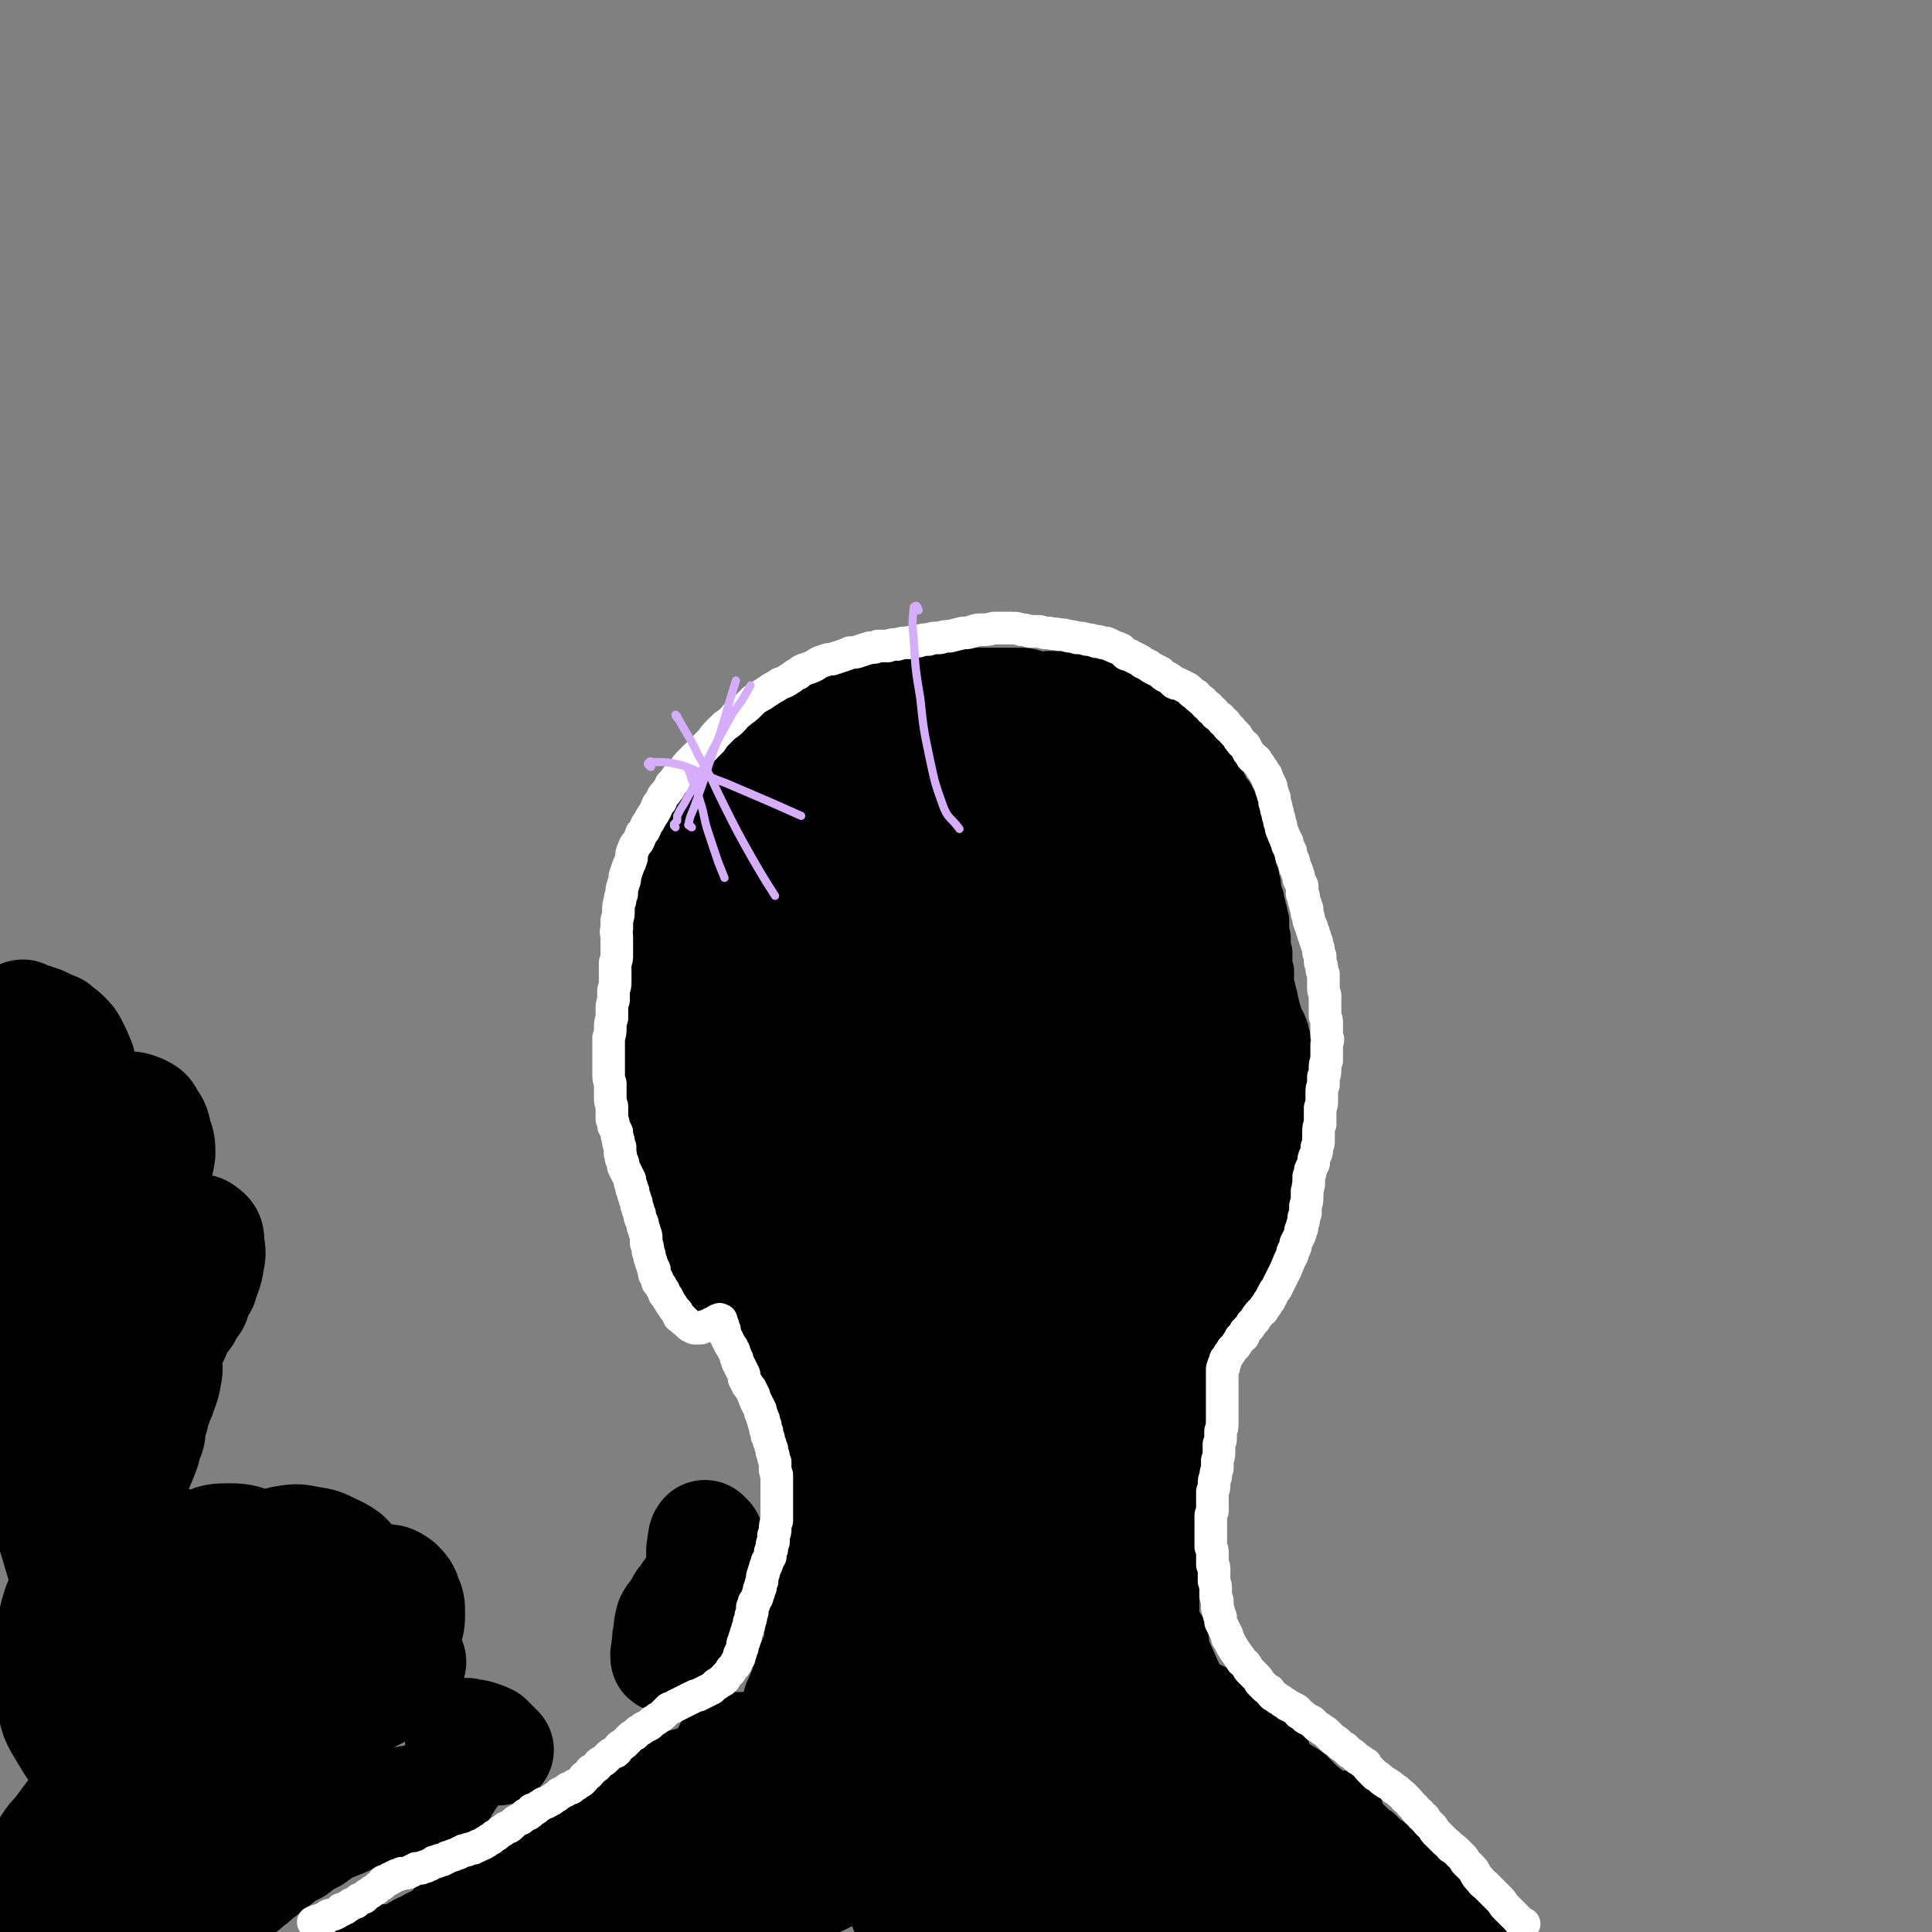<svg viewBox='0 0 1184 1184' version='1.1' xmlns='http://www.w3.org/2000/svg' xmlns:xlink='http://www.w3.org/1999/xlink'><rect x="0" y="0" width="1184" height="1184" fill="#808080" stroke="none"/><g fill='none' stroke='#000000' stroke-width='68' stroke-linecap='round' stroke-linejoin='round'><path d='M568,990c0,0 -1,0 -1,-1 -1,0 -1,-1 -1,-1 0,0 0,1 0,1 -1,4 -1,4 0,8 0,5 0,5 0,10 0,5 0,5 0,11 1,7 1,7 0,14 0,7 0,7 -1,14 -2,6 -2,6 -4,12 -2,8 -2,8 -4,15 -3,8 -3,8 -6,15 -3,6 -3,6 -5,12 -3,5 -3,5 -5,9 -2,4 -2,4 -4,8 -1,3 -1,3 -3,6 -2,2 -2,2 -4,5 -1,1 -1,2 -3,3 -1,1 -1,1 -2,2 -1,1 -2,1 -3,2 -1,1 -1,1 -2,2 -1,1 -1,1 -3,3 -1,2 -1,2 -3,4 -2,1 -2,1 -3,3 -2,1 -2,1 -4,3 -2,1 -2,1 -4,2 -2,1 -2,1 -4,1 -1,1 -1,1 -3,1 -1,1 -1,1 -3,1 -1,0 -1,0 -3,1 -2,0 -2,0 -3,1 -2,0 -2,0 -3,0 -1,0 -1,0 -2,0 0,0 0,0 0,0 0,-1 0,-1 1,-2 0,-2 1,-2 2,-4 1,-2 1,-2 3,-4 2,-3 2,-3 4,-6 3,-4 3,-4 6,-8 3,-5 3,-5 7,-9 3,-6 4,-6 7,-11 4,-6 4,-6 7,-13 3,-6 3,-6 6,-12 2,-4 1,-4 3,-9 '/><path d='M537,1030c0,0 0,-1 -1,-1 0,0 1,1 1,0 0,-1 0,-2 0,-4 0,0 0,-1 0,-1 -1,0 -1,0 -1,0 -1,1 -1,1 -1,2 -2,3 -2,3 -3,5 -2,5 -2,5 -3,10 -3,6 -3,6 -5,13 -2,6 -2,6 -4,13 -3,6 -3,6 -6,12 -3,5 -3,5 -7,10 -3,5 -3,5 -7,9 -4,6 -4,6 -7,11 -4,5 -4,5 -8,10 -4,5 -4,5 -8,9 -4,4 -4,4 -7,7 -5,5 -5,5 -10,9 -4,3 -4,3 -7,6 -4,3 -5,3 -9,6 -3,3 -3,4 -7,7 -4,2 -4,2 -7,5 -3,2 -3,2 -7,4 -3,2 -3,2 -7,4 -3,2 -3,2 -6,3 -2,1 -2,1 -4,2 -2,1 -2,2 -4,3 -2,0 -2,0 -4,1 -1,0 -1,0 -3,1 -1,0 -1,0 -1,0 -1,0 -1,0 -2,0 0,0 0,0 -1,0 -1,-1 0,-1 -1,-1 -1,0 -1,-1 -1,-1 -1,-1 -1,-1 -2,-1 -1,-1 -1,-1 -2,-1 -1,0 -1,0 -2,-1 -2,0 -2,0 -3,0 -2,0 -2,0 -3,0 -1,0 -1,0 -3,0 -1,0 -1,1 -2,1 -2,0 -2,0 -3,0 -2,0 -2,0 -3,0 -2,0 -2,0 -3,0 -2,0 -2,0 -3,-1 -1,0 -1,0 -3,0 -1,0 -1,0 -3,-1 -2,0 -2,0 -4,0 -1,0 -1,0 -3,-1 -2,0 -2,0 -4,-1 -2,0 -2,0 -4,-1 -2,0 -2,0 -4,-1 -2,0 -2,0 -4,0 -2,-1 -2,-1 -3,-1 -2,0 -2,0 -3,-1 -2,0 -2,0 -3,0 -2,-1 -2,0 -3,-1 -2,0 -2,0 -3,0 -2,-1 -2,-1 -3,-1 -2,0 -2,0 -3,0 -2,0 -2,0 -3,-1 -1,0 -1,0 -2,0 -1,0 -1,0 -3,0 -1,0 -1,0 -2,0 -1,0 -1,0 -2,0 -1,0 -1,0 -2,0 -1,0 -1,0 -2,1 -1,0 -1,0 -2,0 -1,0 -1,0 -2,0 0,0 0,0 -1,1 -1,0 -1,0 -2,0 0,0 0,0 -1,0 -1,1 -1,1 -1,1 -1,1 -1,1 -2,1 0,1 0,1 -1,2 0,0 0,0 -1,1 0,1 0,1 -1,1 0,1 0,1 0,2 -1,0 -1,0 -1,0 -1,1 -1,1 -1,2 0,0 0,0 -1,1 0,0 0,0 -1,1 0,0 0,0 -1,0 0,1 0,1 0,1 -1,0 -1,0 -1,1 -1,0 -1,0 -1,1 -1,0 -1,0 -1,0 -1,1 0,1 -1,1 -1,0 -1,0 -1,0 -1,0 -1,0 -1,0 -1,1 -1,1 -2,1 0,0 0,0 -1,0 -1,1 -1,1 -2,1 0,1 0,1 -1,1 -1,0 -1,0 -1,1 -1,0 -1,0 -2,1 -1,0 -1,0 -2,0 -1,1 -1,1 -1,1 -1,1 -1,1 -2,1 -1,0 -1,0 -1,1 -1,0 -1,0 -2,1 -1,1 -1,1 -2,1 0,1 0,1 -1,1 0,0 0,0 -1,1 -1,0 -1,0 -2,0 0,0 0,0 -1,0 0,0 0,0 -1,0 0,0 0,0 -1,0 0,0 0,0 -1,0 0,0 0,0 -1,0 0,0 0,0 0,0 -1,0 -1,0 -1,0 -1,0 -1,0 -1,0 -1,0 -1,0 -1,0 0,0 0,0 -1,0 0,0 0,0 0,0 -1,0 -1,0 -1,0 -1,0 -1,0 -1,0 -1,1 -1,1 -1,1 0,0 0,0 -1,0 0,0 0,0 -1,0 0,0 0,0 0,0 0,0 0,1 -1,1 0,0 0,0 0,0 0,0 0,0 0,0 0,0 0,0 0,0 0,0 0,0 0,0 -1,0 -1,0 -1,0 0,0 0,0 -1,0 0,0 0,0 0,1 -1,0 -1,0 -1,0 0,0 0,0 0,0 1,-1 1,-1 1,-1 0,0 0,0 1,-1 '/><path d='M289,1172c0,0 -1,-1 -1,-1 0,0 0,0 0,0 1,0 1,0 2,0 2,0 2,0 3,0 2,-1 2,-1 4,-1 2,0 2,0 4,0 2,-1 2,-1 4,-1 2,0 2,0 5,-1 2,0 2,0 4,0 2,-1 2,-1 3,-1 2,0 2,0 4,0 1,-1 1,0 3,-1 1,0 1,0 3,0 2,0 2,1 3,0 2,0 2,0 3,0 2,0 2,0 3,0 2,-1 2,-1 3,-1 2,-1 2,-1 3,-1 1,-1 1,-1 2,-1 1,-1 1,-1 2,-2 1,0 0,0 1,-1 0,0 0,0 0,-1 0,0 1,0 1,0 0,0 0,0 0,0 0,0 0,0 0,0 0,0 0,0 0,0 -1,-1 0,-1 -1,-2 0,0 0,0 -1,-1 -1,0 -1,0 -2,0 -1,-1 -1,-1 -3,-1 -1,0 -1,0 -2,0 -2,1 -2,1 -3,1 -1,0 -1,0 -3,1 -1,0 -1,0 -2,1 0,0 0,0 -1,0 -1,1 -1,1 -1,1 -1,0 -1,0 -1,0 0,0 0,0 -1,0 0,1 0,0 0,0 -1,1 -1,1 -1,1 -1,0 -1,0 -1,0 -1,0 -1,0 -2,0 -1,0 -1,0 -1,0 -1,1 -1,1 -2,1 0,0 0,0 -1,0 0,1 0,1 -1,1 -1,0 0,0 -1,1 0,1 0,1 -1,1 0,1 0,1 -1,1 0,0 0,0 -1,1 -1,0 -1,0 -1,0 -1,0 -1,1 -1,1 0,0 0,0 0,0 0,0 0,0 0,0 0,0 -1,-1 -1,-1 0,0 1,0 1,0 1,0 0,0 1,-1 0,0 0,0 1,-1 1,0 1,0 2,-1 0,-1 0,-1 1,-2 1,-1 1,-1 2,-2 0,-1 0,-1 1,-1 1,-1 1,-1 2,-1 0,0 0,0 1,0 1,-1 1,-1 1,-1 1,0 1,0 2,0 1,0 1,0 2,0 1,-1 1,-1 1,-1 1,0 1,0 2,-1 1,0 1,0 2,-1 1,0 1,-1 2,-1 1,-1 1,0 2,-1 1,-1 1,-1 2,-1 0,-1 0,-1 1,-1 1,0 1,0 2,-1 1,0 1,0 1,0 1,0 1,0 2,0 1,-1 1,-1 2,-1 1,0 1,0 2,0 1,0 1,0 2,0 1,-1 1,-1 2,-1 1,0 1,0 2,0 1,0 1,0 2,-1 0,0 0,0 1,0 1,-1 1,0 2,-1 0,0 0,0 1,-1 1,0 1,0 1,-1 1,0 1,0 1,0 1,-1 1,-1 1,-1 1,0 1,0 1,0 0,-1 0,-1 1,-1 0,-1 0,-1 0,-1 1,-1 1,-1 1,-2 0,-1 0,-1 1,-2 0,0 0,0 0,-1 0,0 0,0 0,-1 1,-1 1,-1 1,-1 1,-1 0,-1 1,-2 0,0 0,0 0,0 0,-1 0,-1 1,-2 0,0 0,0 0,-1 1,-1 1,-1 1,-1 0,-1 0,-1 1,-1 0,0 0,0 0,-1 0,0 0,0 1,0 0,-1 0,-1 0,-1 1,-1 1,-1 1,-1 0,0 1,0 1,-1 0,0 0,0 1,0 0,-1 0,-1 1,-1 0,0 0,0 1,0 0,-1 0,-1 0,-1 1,0 1,0 1,0 0,0 0,0 1,0 0,0 0,0 0,-1 1,0 1,0 1,0 1,0 1,0 2,-1 0,0 0,0 1,0 1,-1 1,-1 1,-1 1,-1 1,-1 1,-1 1,0 1,0 1,-1 1,0 1,0 1,-1 1,0 1,0 1,0 1,-1 1,-1 1,-1 1,0 1,0 1,0 0,-1 0,-1 1,-1 0,0 0,0 1,0 1,-1 1,-1 1,-1 1,-1 1,-1 1,-1 1,-1 1,-1 1,-1 1,-1 1,-1 1,-1 1,0 1,0 1,-1 1,0 1,0 1,0 1,-1 1,-1 1,-1 0,0 0,0 1,0 1,-1 1,-1 1,-1 1,-1 1,-1 2,-1 0,0 0,-1 1,-1 1,-1 1,0 2,-1 1,-1 1,-1 2,-2 0,0 0,0 1,-1 1,0 1,0 2,-1 0,0 0,0 1,-1 0,0 0,0 1,0 0,-1 0,-1 1,-1 0,0 0,0 1,0 1,-1 1,-1 1,-1 1,0 1,0 2,0 0,-1 0,-1 1,-1 0,0 0,0 1,0 0,0 0,0 1,0 1,-1 1,-1 2,-1 0,0 0,0 1,0 0,0 0,0 1,0 0,0 0,0 1,-1 0,0 0,0 1,0 1,0 1,0 1,-1 1,0 1,0 1,0 0,0 0,0 1,0 0,0 0,0 0,0 1,-1 1,-1 1,-1 1,0 1,0 1,0 1,0 1,0 1,-1 0,0 0,0 1,0 0,0 0,0 1,0 0,-1 0,-1 0,-1 1,0 1,0 1,-1 1,0 1,0 2,0 0,-1 0,-1 1,-2 0,-1 0,-1 1,-1 0,-1 0,-1 1,-2 0,0 0,0 0,-1 1,0 1,0 1,0 0,-1 0,-1 0,-1 1,-1 0,-1 1,-1 0,-1 0,-1 0,-1 0,0 0,0 0,0 0,-1 0,-1 0,-1 1,0 0,0 1,-1 0,0 0,0 0,0 0,-1 0,-1 0,-1 0,0 0,0 1,-1 0,0 0,0 0,0 0,-1 0,-1 0,-1 1,0 1,0 1,0 1,0 1,0 1,-1 1,0 1,0 1,0 1,0 1,0 2,0 0,0 0,0 1,0 1,0 1,0 1,0 1,0 1,0 2,0 0,0 0,0 1,0 1,0 1,0 1,0 1,0 1,0 2,0 0,0 0,0 1,0 1,0 1,0 2,-1 1,0 1,0 2,0 1,0 1,0 2,0 1,0 1,0 2,0 1,0 1,0 2,0 1,1 1,0 2,0 1,1 1,0 2,1 1,0 1,0 2,0 1,0 1,0 2,0 1,0 1,0 2,0 1,0 1,0 1,-1 1,0 1,0 2,0 1,-1 1,-1 2,-1 1,-1 1,-1 1,-2 1,-1 1,-1 2,-2 1,-1 1,-1 2,-2 1,-1 1,-1 2,-3 1,-1 2,-1 3,-3 1,-2 1,-2 2,-4 1,-2 1,-2 3,-5 1,-2 1,-2 2,-4 1,-2 1,-2 2,-4 1,-2 1,-2 2,-4 0,-2 0,-3 0,-5 1,-2 1,-2 1,-4 0,-2 0,-2 0,-4 0,-3 0,-3 0,-5 0,-1 0,-1 0,-3 0,-2 0,-2 0,-4 0,-1 0,-1 0,-3 0,-2 0,-2 0,-3 0,-2 0,-2 1,-3 0,-2 0,-2 0,-3 1,-2 1,-2 2,-4 0,-1 0,-1 1,-2 0,-1 0,-1 0,-2 1,-1 1,-1 2,-2 0,-1 0,-1 1,-2 0,0 0,0 1,-1 0,-1 0,-1 1,-1 0,-1 0,-1 0,-1 1,-1 1,-1 1,-2 1,-1 1,-1 1,-1 0,-1 0,-1 1,-2 0,-1 0,-1 0,-2 1,-1 1,-1 1,-2 0,-1 0,-1 0,-2 0,-1 0,-1 0,-2 1,-1 1,-1 1,-3 0,-1 0,-1 0,-2 0,-1 0,-1 0,-2 0,0 0,0 0,-1 0,0 0,0 0,0 0,1 0,1 0,2 -1,2 -1,2 -2,4 -1,3 -2,3 -3,7 -2,4 -2,4 -4,8 -1,4 -1,4 -3,8 -1,4 -1,4 -3,8 0,3 0,3 -1,6 -1,3 -1,3 -2,5 0,2 0,2 0,4 -1,3 0,3 -1,6 0,3 0,3 -1,5 -1,3 -1,3 -1,5 -1,2 -1,2 -2,4 0,3 0,3 -1,5 -1,2 -1,1 -2,3 -1,2 -1,2 -3,5 -1,1 0,1 -2,3 0,1 0,1 -1,2 -1,1 -1,1 -1,2 -1,0 -1,0 -1,0 0,0 0,0 0,0 0,0 0,0 0,0 0,1 0,0 -1,0 0,0 1,0 1,0 0,-1 0,-1 0,-2 0,-1 0,-1 0,-2 0,0 0,0 0,-1 0,-1 0,-1 0,-1 0,-2 0,-2 1,-3 0,-1 0,-1 0,-2 1,-1 1,-1 1,-2 1,-1 1,-1 1,-2 0,-1 0,-1 1,-2 0,-1 0,-1 1,-2 0,0 0,0 0,-1 1,-1 0,-1 1,-2 0,-1 0,-1 0,-1 0,-1 0,-1 1,-2 0,-1 0,-1 0,-2 0,-1 0,-1 0,-2 1,-1 1,-1 1,-1 0,-1 0,-1 1,-1 0,-1 0,-1 0,-2 0,-1 0,-1 1,-1 0,-1 0,-1 0,-2 1,0 1,0 1,-1 1,-1 1,-1 1,-2 0,0 0,0 0,-1 1,-1 0,-1 1,-2 0,0 0,0 0,-1 0,-1 0,-1 1,-2 0,-1 0,0 0,-1 0,-1 0,-1 0,-1 0,-1 0,-1 0,-2 0,-1 0,-1 1,-2 0,0 0,0 0,-1 0,-1 0,-1 0,-2 1,-1 1,-1 1,-2 0,-2 0,-2 0,-3 0,-1 0,-1 0,-2 0,-1 0,-1 0,-1 0,-1 1,-1 1,-2 0,-1 0,-1 0,-2 0,0 0,0 0,-1 0,-1 0,-1 0,-2 0,-1 0,-1 0,-2 0,-1 0,-1 0,-3 0,-1 0,-1 1,-1 0,-1 0,-1 0,-2 0,-1 0,-1 0,-2 0,-1 0,-1 1,-2 0,-1 0,-1 0,-2 0,-1 0,-1 0,-1 0,-1 0,-1 0,-2 0,-1 0,-1 0,-1 0,-1 0,-1 0,-2 1,-1 0,-1 1,-2 0,-1 0,-1 0,-2 0,-1 0,-1 0,-2 1,0 1,0 1,-1 0,-1 0,-1 0,-2 0,-1 0,-1 0,-2 0,-1 0,-1 0,-1 0,-1 0,-1 0,-2 0,-1 1,-1 1,-2 0,-1 0,-1 0,-2 0,-1 0,-1 0,-2 1,-1 0,-1 1,-2 0,-1 0,-1 0,-2 0,-1 0,-1 0,-1 0,-1 0,-1 0,-2 0,-1 0,-1 -1,-1 0,-1 0,-1 0,-2 0,0 0,0 0,-1 0,-1 0,-1 0,-2 0,0 0,0 0,-1 0,-1 0,-1 0,-3 0,-1 0,-1 0,-1 0,-1 0,-1 0,-2 0,-1 0,-1 0,-1 0,-1 0,-1 0,-2 0,-1 0,-1 0,-2 -1,0 -1,0 -1,-1 0,-1 0,-1 0,-2 0,0 0,0 0,-1 0,-1 0,-1 -1,-1 0,-1 0,-1 0,-2 0,-1 0,-1 0,-1 0,-1 0,-1 0,-2 0,-1 0,-1 0,-2 0,0 0,0 0,-1 0,-1 0,-1 0,-2 0,-1 0,-1 0,-2 0,0 0,0 0,-1 0,-1 0,-1 0,-2 0,-1 0,-1 0,-1 0,-1 0,-1 0,-2 0,-1 0,-1 0,-2 0,-1 0,-1 0,-2 0,-1 0,-1 0,-3 0,-1 0,-1 0,-2 0,-1 1,-1 1,-3 0,-1 -1,-1 0,-2 0,-2 0,-2 0,-3 0,-2 0,-2 1,-3 0,-2 0,-2 0,-3 1,-2 0,-2 1,-4 0,-1 0,-1 0,-2 0,-1 0,-1 0,-3 0,-1 0,-1 0,-2 0,-1 0,-1 0,-3 0,-1 0,-1 0,-2 -1,-1 -1,-1 -1,-2 0,-1 0,-1 0,-2 0,-1 0,-1 0,-2 -1,-1 -1,-1 -1,-2 0,-1 0,-1 0,-2 -1,-1 -1,-1 -1,-2 0,-1 0,-1 -1,-2 0,-1 0,-1 0,-2 -1,-1 0,-1 -1,-2 0,-1 0,-1 0,-2 0,-1 0,-1 0,-2 0,-1 0,-1 0,-2 -1,-1 -1,-1 -1,-2 0,-1 0,-1 0,-2 -1,-1 -1,-1 -1,-1 0,-1 0,-1 -1,-1 0,-1 0,-1 -1,-1 0,0 0,0 -1,0 -1,-1 -1,-1 -1,-1 -1,0 -1,0 -1,-1 -1,0 -1,0 -1,0 -1,0 -1,0 -1,0 -1,0 -1,0 -1,-1 -1,0 -1,0 -1,0 -1,0 -1,0 -2,0 0,0 0,0 -1,0 -1,-1 -1,-1 -1,-1 -1,0 -1,0 -1,-1 -1,0 -1,0 -1,-1 -1,0 -1,0 -1,-1 0,0 0,0 0,-1 -1,0 -1,0 -1,-1 0,0 0,0 0,-1 -1,0 -1,0 -1,-1 0,0 0,0 0,-1 -1,0 -1,0 -1,-1 0,0 0,0 0,0 0,-1 0,-1 0,-1 -1,0 -1,0 -1,-1 0,0 0,0 0,0 0,-1 0,-1 0,-1 0,-1 0,-1 0,-1 0,0 0,0 0,0 0,-1 0,-1 0,-1 0,0 0,0 0,0 0,0 0,0 0,0 0,0 0,0 -1,1 0,0 0,0 0,0 0,1 0,1 0,1 0,0 0,0 0,0 0,1 0,1 0,1 1,0 1,0 1,1 0,0 0,0 0,1 0,0 0,0 0,1 0,0 0,0 0,1 1,0 1,0 1,1 0,0 0,0 0,1 0,0 0,0 0,0 0,1 0,1 0,1 0,1 0,1 0,1 0,0 0,0 0,1 0,0 0,0 0,1 0,0 0,0 0,1 0,0 0,0 0,0 0,1 0,1 0,1 0,0 0,0 0,1 0,0 0,0 0,0 0,0 0,0 1,1 0,0 0,0 0,0 0,0 0,0 1,1 0,0 0,0 0,0 0,1 0,1 0,1 0,0 1,0 1,0 0,1 0,1 0,1 0,0 0,0 0,1 0,0 0,0 0,1 0,0 0,0 0,0 0,1 0,1 0,1 0,1 0,1 0,2 0,0 1,0 1,1 0,0 0,0 0,0 0,1 0,1 0,1 0,0 0,0 0,0 0,0 0,0 0,0 0,0 0,0 1,0 0,0 0,0 0,0 1,0 0,0 1,-1 0,0 0,0 0,0 '/><path d='M482,825c0,0 0,-1 -1,-1 0,0 1,0 1,0 0,1 0,0 0,0 0,1 0,1 0,2 0,0 0,0 0,1 1,1 1,1 1,1 0,0 0,0 0,1 '/><path d='M505,823c0,0 0,-1 -1,-1 -1,-1 -1,-1 -2,-1 0,1 0,1 0,1 -1,1 -1,1 0,2 0,1 0,0 1,1 0,2 0,2 0,3 0,1 0,1 0,3 0,1 0,1 0,2 0,1 0,1 0,2 0,1 0,1 -1,2 0,0 0,0 0,1 0,1 0,1 0,1 0,0 0,1 1,1 0,0 0,0 0,0 1,1 0,1 1,1 0,1 0,1 0,1 0,0 0,0 0,1 0,0 0,0 0,1 0,0 0,0 -1,0 0,0 0,0 0,0 0,0 0,0 0,0 -1,0 -1,0 -1,0 0,0 0,0 0,0 0,0 0,0 -1,0 0,0 0,1 0,1 -1,0 -1,0 -1,0 0,-1 0,-1 0,-1 0,0 0,0 0,-1 0,0 0,0 0,-1 0,-1 0,-1 0,-1 0,-1 0,-1 -1,-1 0,-1 0,-1 0,-1 -1,0 -1,0 -1,-1 0,0 0,0 -1,-1 0,0 0,0 0,0 -1,0 -1,-1 -1,-1 0,0 0,0 0,0 -1,0 -1,0 -1,0 0,0 0,1 0,1 0,0 0,0 0,0 0,1 -1,1 -1,1 0,0 0,0 0,0 0,1 0,1 0,1 0,0 0,0 0,1 0,0 0,0 1,1 0,0 0,0 0,1 0,0 0,0 1,1 0,1 0,1 0,1 0,1 0,1 0,1 0,1 0,1 1,2 0,1 0,0 0,1 0,1 0,1 0,2 0,1 0,1 0,1 0,1 0,1 0,2 0,1 0,1 0,2 0,0 0,0 1,1 0,0 0,0 0,0 0,0 0,0 0,0 0,0 0,0 0,0 1,0 1,0 1,0 0,0 0,0 0,0 0,0 0,0 0,0 1,-1 1,-1 1,-1 0,0 0,0 0,0 0,-1 0,-1 0,-1 0,-1 0,-1 0,-1 0,-1 0,-1 0,-2 0,0 0,0 0,-1 0,0 0,0 0,-1 0,0 0,0 -1,0 0,-1 0,-1 0,-1 0,-1 0,-1 -1,-1 0,0 0,0 0,-1 0,0 0,0 -1,-1 0,0 0,0 0,-1 0,0 0,0 0,0 -1,-1 -1,-1 -1,-1 0,-1 0,-1 0,-1 0,0 0,0 0,-1 -1,0 -1,0 -1,-1 0,0 0,0 0,0 0,-1 0,-1 -1,-1 0,0 0,0 0,-1 0,0 0,0 -1,0 0,0 0,0 0,-1 0,0 0,0 0,0 -1,0 -1,0 -1,0 0,0 0,0 0,0 0,0 0,0 0,0 -1,0 -1,0 -1,0 0,0 0,0 0,-1 0,0 0,0 0,0 0,0 0,0 0,0 0,0 0,0 0,0 0,0 0,0 0,0 0,0 0,0 0,-1 0,0 0,0 -1,0 0,-1 0,-1 0,-1 0,0 0,0 0,0 0,0 0,0 -1,0 0,0 0,0 0,0 0,1 0,1 0,1 -1,1 -1,1 -1,1 0,1 0,1 0,2 0,0 0,0 0,1 0,0 0,0 0,0 0,0 0,1 0,1 1,0 1,0 1,0 0,1 0,1 1,1 0,0 0,0 0,0 1,1 1,1 1,1 0,0 0,0 0,1 1,0 1,0 1,0 0,0 0,0 0,0 0,1 0,1 0,1 0,0 0,0 0,0 0,0 0,0 0,0 0,0 0,0 0,0 0,0 0,0 0,1 0,0 0,0 0,0 0,0 0,-1 -1,-1 0,0 1,0 1,1 0,0 0,-1 0,-1 0,0 0,0 0,0 0,0 0,0 0,0 1,0 1,0 1,0 0,0 0,0 0,0 1,0 1,0 1,0 0,1 0,1 0,1 0,1 0,1 0,2 0,0 0,0 1,0 0,1 0,1 0,1 0,0 0,0 0,1 0,0 0,0 0,0 0,1 0,1 1,1 0,0 0,0 0,1 0,0 0,0 1,0 0,1 0,1 0,1 0,0 0,0 0,1 0,0 0,0 1,1 0,0 0,0 0,1 0,1 0,1 1,1 0,1 0,1 0,2 1,0 1,0 1,0 0,1 0,1 0,1 0,1 0,1 1,1 0,1 0,1 0,1 0,1 0,1 0,2 0,0 0,0 1,1 0,1 0,1 0,2 1,2 1,2 1,3 1,1 1,1 1,2 0,0 0,0 1,1 0,0 0,0 1,1 0,0 0,0 0,1 0,0 0,0 0,0 0,1 0,1 1,1 0,0 0,0 0,1 0,0 0,0 0,1 0,0 0,0 0,1 0,0 0,0 -1,1 0,0 0,0 0,0 0,1 0,1 0,1 0,0 0,0 0,1 0,0 0,0 0,0 0,1 0,1 0,1 0,1 0,1 0,1 1,1 1,1 1,1 0,1 0,1 0,2 0,0 0,0 0,1 1,1 1,1 1,1 0,1 0,1 0,2 0,1 0,1 0,1 0,1 0,1 0,2 0,1 0,1 0,1 0,1 0,1 0,2 0,1 0,1 -1,3 0,0 0,0 0,1 0,1 0,1 0,1 0,1 0,1 0,2 0,1 0,1 0,2 0,1 0,1 0,1 0,1 0,1 0,2 0,0 0,0 0,1 0,0 0,0 0,0 0,0 0,0 0,0 0,0 1,0 1,-1 0,-1 0,-1 0,-1 0,-1 0,-1 0,-3 0,-1 0,-1 0,-2 0,-1 0,-1 0,-2 -1,-2 -1,-2 -1,-3 0,-2 0,-2 0,-3 -1,-1 -1,-1 -1,-3 0,-1 0,-1 0,-3 0,-1 0,-1 0,-2 0,-1 0,-1 0,-2 0,-1 0,-1 0,-2 0,-1 0,-1 0,-2 -1,-1 -1,-1 -1,-2 0,-1 0,-1 0,-2 0,-1 0,-1 0,-2 0,-1 0,-1 -1,-2 0,-1 0,-1 0,-3 0,0 0,0 0,-1 0,-1 0,-1 -1,-2 0,-1 0,-1 0,-2 -1,0 -1,0 -1,0 0,-1 0,-1 0,-1 0,0 0,1 0,1 0,0 0,0 0,1 0,1 0,1 0,3 0,1 0,1 0,3 0,1 0,1 0,2 1,1 1,1 1,3 0,1 0,1 0,2 1,1 1,1 1,2 0,1 0,1 1,3 0,1 0,1 0,3 0,1 0,1 0,3 0,1 0,1 0,3 0,2 0,2 0,3 0,2 0,2 0,3 1,1 1,1 1,3 0,2 0,2 0,3 0,2 0,2 0,4 0,2 0,2 0,3 1,2 1,2 1,4 0,2 0,2 1,5 0,2 0,2 1,4 0,2 0,2 1,3 0,2 0,2 0,4 1,2 1,2 1,3 1,3 0,3 1,5 0,3 0,3 0,6 0,3 0,3 0,6 0,3 0,3 0,6 -1,4 -1,4 -1,8 -1,5 -1,4 -1,9 -1,5 -1,5 -1,11 -1,7 0,7 -1,13 0,3 0,3 0,6 '/><path d='M556,970c0,0 -1,0 -1,-1 -1,-1 -1,-1 -2,-3 -1,-4 -2,-4 -3,-9 -2,-9 -1,-9 -2,-17 0,-12 1,-12 0,-23 -1,-14 -1,-14 -2,-28 -2,-15 -2,-15 -3,-31 -1,-14 -1,-14 -2,-28 0,-10 0,-10 1,-20 1,-6 0,-6 3,-11 1,-3 2,-4 4,-4 2,0 3,2 4,5 3,8 3,9 4,17 4,16 4,17 7,33 4,22 4,22 7,44 4,24 3,24 6,47 3,19 3,19 5,37 1,10 0,10 1,20 0,3 1,4 1,5 0,1 0,0 0,-1 0,-6 0,-6 -1,-13 -2,-12 -2,-12 -3,-24 -3,-19 -3,-18 -6,-37 -2,-24 -3,-24 -4,-47 -2,-24 -3,-24 -2,-47 1,-17 2,-17 5,-34 2,-9 3,-9 7,-17 1,-3 3,-6 5,-4 3,3 3,6 4,13 3,18 2,18 4,35 3,27 4,27 8,54 4,31 4,31 7,63 3,28 3,28 6,56 2,18 2,18 4,35 1,7 1,8 2,13 1,0 1,-1 1,-2 1,-10 1,-10 1,-20 -1,-19 -2,-19 -4,-39 -3,-27 -3,-27 -6,-54 -3,-30 -4,-30 -6,-60 -1,-23 -2,-23 0,-46 1,-13 2,-14 7,-24 2,-4 5,-6 8,-4 5,4 5,8 8,17 5,21 4,22 8,43 5,31 5,31 8,62 4,29 4,29 6,59 2,21 2,21 3,42 0,9 0,9 0,18 0,1 0,2 0,1 -2,-4 -2,-5 -3,-10 -4,-17 -4,-17 -7,-35 -6,-28 -7,-28 -11,-57 -3,-33 -3,-33 -3,-66 0,-27 0,-28 5,-54 3,-16 4,-16 11,-31 4,-9 3,-11 10,-17 2,-3 5,-3 7,-1 4,7 4,9 5,19 1,20 0,20 0,40 -1,27 -1,27 -2,54 -2,28 -2,28 -5,56 -2,21 -2,21 -4,42 -2,11 -2,11 -3,21 0,4 0,6 0,7 0,1 0,-1 0,-2 2,-12 2,-12 3,-23 2,-20 2,-20 4,-39 3,-23 3,-23 6,-46 3,-24 3,-24 6,-48 3,-22 2,-22 5,-44 3,-15 3,-15 6,-30 2,-7 2,-7 4,-14 0,-1 1,-2 1,-1 1,2 1,3 1,7 0,11 0,11 -1,22 -1,18 -2,18 -3,36 -1,25 -1,25 0,49 0,29 0,29 1,58 0,25 0,25 1,49 0,18 0,18 0,35 0,10 0,10 1,19 1,4 1,4 3,7 0,1 0,0 1,1 '/><path d='M706,742c0,-1 -1,-2 -1,-1 -1,2 -2,3 -2,6 -1,8 -1,8 0,16 0,8 0,8 1,17 0,8 0,8 1,16 0,8 0,8 0,17 0,6 0,6 0,13 1,8 1,8 1,16 0,6 0,6 0,11 0,5 0,5 0,11 -1,5 -1,5 -1,11 0,3 0,3 0,7 0,4 0,4 0,8 0,5 0,5 -1,9 0,3 1,3 0,5 0,4 0,4 0,7 -1,3 -1,3 -1,7 -1,3 -1,3 -2,7 0,3 0,3 -1,7 0,4 0,4 0,7 0,3 0,3 0,7 0,1 0,1 0,3 0,3 0,3 0,6 0,3 0,3 0,5 0,3 0,3 1,6 0,4 0,4 0,8 0,4 0,4 0,9 0,4 0,4 0,9 0,4 0,4 1,9 0,5 0,5 0,11 0,6 0,6 1,12 0,5 0,5 0,11 0,5 0,5 0,11 0,7 -1,7 -1,14 0,9 0,9 0,18 1,11 1,11 2,22 1,9 1,9 2,18 1,4 2,3 3,7 '/><path d='M601,1065c0,0 0,0 -1,-1 0,0 0,1 0,1 -1,6 -2,6 -3,12 -1,10 0,10 -1,20 -1,13 -1,13 -3,26 -1,12 -1,12 -4,23 -3,10 -3,10 -7,19 -2,6 -1,6 -5,11 -2,3 -3,4 -7,4 -4,1 -5,1 -9,-2 -5,-3 -5,-4 -7,-10 -3,-8 -3,-9 -2,-17 0,-10 0,-10 4,-19 2,-7 2,-8 8,-12 3,-3 5,-4 9,-3 3,0 4,2 5,5 2,4 2,5 1,10 -1,6 -1,6 -4,11 -4,6 -4,6 -9,10 -4,4 -5,5 -10,6 -5,0 -7,0 -9,-3 -4,-5 -4,-7 -4,-13 1,-7 1,-8 6,-15 5,-7 5,-9 13,-12 9,-3 11,-3 20,-1 10,2 10,3 19,9 7,6 7,6 12,14 4,5 4,5 4,11 1,6 0,6 -2,12 -1,3 -1,4 -4,5 -1,1 -2,0 -3,-2 -2,-5 -3,-6 -2,-11 2,-6 2,-9 7,-11 6,-3 8,-3 16,-1 10,3 11,5 20,11 8,6 8,6 14,13 5,5 5,5 8,12 1,2 1,3 0,6 0,1 -1,1 -2,0 -3,-1 -3,-1 -6,-4 -4,-5 -5,-5 -8,-12 -5,-10 -6,-10 -7,-21 -1,-6 -1,-9 2,-13 3,-3 6,-3 11,-2 7,2 8,4 13,9 6,6 7,6 10,13 3,6 2,7 3,14 0,4 0,4 -1,7 -1,2 -2,2 -4,1 -3,-1 -3,-2 -5,-5 -6,-8 -5,-9 -9,-17 -7,-14 -8,-14 -12,-28 -4,-13 -7,-15 -5,-27 1,-6 4,-9 10,-9 7,0 9,2 16,8 10,8 10,9 18,19 8,9 9,9 14,20 6,11 6,12 9,24 2,7 2,8 1,16 0,3 0,4 -2,6 -2,2 -3,2 -5,1 -7,-3 -8,-4 -13,-10 -10,-11 -10,-11 -17,-25 -10,-17 -11,-17 -18,-35 -5,-16 -6,-17 -6,-33 0,-8 1,-13 6,-14 6,-3 10,1 16,6 12,10 12,11 21,24 10,12 10,12 17,26 7,12 7,12 10,26 4,11 3,11 4,22 1,6 1,7 -1,13 -1,3 -1,4 -4,5 -3,0 -5,-1 -8,-3 -7,-8 -8,-8 -13,-17 -4,-11 -5,-12 -5,-23 0,-6 1,-9 6,-12 6,-4 8,-3 15,-2 10,2 10,3 20,8 9,5 9,5 18,11 7,6 7,6 13,12 3,4 3,4 6,8 1,1 2,2 1,3 -1,1 -2,2 -5,1 -6,-1 -7,-1 -13,-5 -9,-6 -9,-7 -16,-15 -7,-8 -7,-8 -11,-17 -2,-3 -2,-6 0,-7 3,-2 6,0 10,2 9,4 8,5 16,11 8,6 8,6 15,13 5,6 5,6 10,11 1,3 2,3 3,6 0,1 -1,1 -2,1 -5,0 -6,0 -10,-1 -8,-3 -9,-3 -16,-8 -11,-8 -11,-8 -20,-18 -11,-12 -11,-12 -19,-26 -6,-10 -6,-11 -8,-23 -1,-5 0,-8 4,-11 3,-3 6,-3 11,-2 9,3 9,4 17,9 9,5 9,6 17,13 7,7 7,7 12,15 2,5 3,5 3,10 0,2 -1,3 -2,4 -3,2 -4,2 -8,1 -6,-1 -6,-1 -12,-5 -9,-6 -9,-6 -17,-14 -7,-9 -8,-9 -13,-20 -4,-9 -4,-10 -5,-19 -1,-6 -1,-7 0,-12 1,-2 3,-3 5,-3 4,1 5,3 8,6 3,3 3,4 5,8 2,3 2,3 4,7 '/><path d='M707,1007c0,0 -1,-1 -1,-1 0,3 0,4 1,7 4,9 4,9 8,18 5,11 5,11 10,22 6,12 6,12 12,25 5,10 5,10 11,20 2,4 2,4 5,7 '/><path d='M711,1027c0,0 -1,-2 -1,-1 1,3 1,4 3,7 4,6 4,6 8,12 4,7 4,7 8,14 5,6 5,6 11,12 5,7 6,6 11,13 5,5 5,5 9,10 4,5 5,4 9,9 4,4 4,4 7,8 3,3 3,3 6,6 2,3 2,3 5,6 1,2 1,2 3,4 '/><path d='M736,1053c0,-1 -2,-2 -1,-1 1,3 2,4 5,8 3,5 4,5 8,10 4,6 4,6 7,11 5,6 5,6 9,12 5,6 5,6 10,11 5,7 4,7 9,13 5,7 5,7 10,13 4,6 4,6 9,12 4,5 4,5 8,9 3,4 3,3 6,7 1,0 1,0 2,1 '/><path d='M762,1104c0,0 -2,-2 -1,-1 3,3 4,4 8,8 5,5 5,5 11,9 5,5 5,5 11,10 6,5 6,5 12,11 6,5 6,5 12,11 6,5 5,6 11,11 5,5 5,5 10,10 3,3 3,3 7,5 2,1 2,2 4,2 0,0 0,0 0,-1 '/><path d='M756,1073c0,0 -1,-1 -1,-1 2,2 3,3 5,5 5,5 5,5 10,9 4,4 4,4 9,8 5,4 5,3 11,7 4,4 4,4 7,7 4,3 4,3 8,7 3,3 3,3 7,7 3,3 3,3 6,6 3,4 3,4 6,7 3,3 3,3 6,6 3,3 3,3 6,5 2,3 3,3 5,6 3,2 3,2 7,5 3,3 3,3 6,6 4,3 4,3 7,6 3,2 3,2 6,4 2,1 2,1 4,3 2,2 2,2 3,3 2,2 2,2 3,3 1,1 1,1 2,2 1,1 1,1 2,2 '/></g>
<g fill='none' stroke='#000000' stroke-width='34' stroke-linecap='round' stroke-linejoin='round'><path d='M885,1174c0,-1 -1,-1 -1,-1 0,-1 0,0 0,0 0,0 0,0 0,0 1,0 1,0 2,0 1,0 1,0 3,1 1,0 1,0 2,0 1,0 1,0 2,1 0,0 0,0 1,0 1,0 1,0 2,0 1,0 1,0 1,1 1,0 1,0 1,0 1,0 1,0 1,1 1,0 1,0 1,0 1,1 1,1 1,1 1,0 1,0 1,1 1,0 1,0 1,0 0,0 0,0 1,0 0,1 0,1 0,1 1,0 1,0 1,0 1,0 1,0 1,0 1,1 1,1 1,1 1,0 1,0 1,0 1,0 1,0 2,0 1,1 1,1 2,1 1,0 1,0 1,0 1,0 1,0 2,1 1,0 1,0 1,0 0,0 0,0 1,0 0,0 0,0 0,0 0,0 0,0 0,0 0,1 0,0 -1,0 0,0 1,0 1,0 0,0 0,0 0,0 0,1 0,0 -1,0 0,0 1,0 1,0 0,0 0,0 0,0 0,0 0,1 1,1 0,0 0,0 1,0 0,0 0,0 0,0 0,0 0,0 0,0 0,0 0,0 0,0 0,0 0,0 0,0 1,1 0,0 0,0 0,0 0,0 0,0 0,0 0,0 0,0 1,1 0,0 0,0 0,0 0,0 0,0 0,0 -1,0 -1,0 -1,-1 -1,-1 -1,-1 -1,-1 -1,-1 -2,-1 0,0 0,0 -1,-1 -1,0 -1,0 -2,0 -1,-1 -1,-1 -2,-1 -1,0 -1,0 -2,-1 -1,0 -1,0 -1,0 -1,0 -1,-1 -2,-1 0,0 0,0 -1,-1 -1,0 -1,0 -1,0 -1,-1 -1,0 -1,-1 -1,0 -1,0 -1,0 -1,-1 -1,-1 -1,-1 0,0 0,0 0,0 0,0 0,0 -1,-1 0,0 0,0 0,0 -1,-1 -1,-1 -1,-1 -1,0 -1,0 -1,0 -1,-1 -1,-1 -1,-1 -1,0 -1,0 -1,-1 -1,0 -1,0 -2,0 0,-1 0,-1 0,-1 -1,-1 -1,-1 -1,-1 -1,0 -1,0 -1,-1 0,0 0,0 0,0 0,0 0,0 -1,0 0,-1 0,-1 0,-1 0,0 0,0 0,-1 -1,0 -1,0 -1,0 0,-1 0,-1 0,-1 -1,0 -1,0 -1,-1 0,0 0,0 -1,0 0,-1 0,-1 -1,-1 0,0 0,0 -1,-1 0,0 0,0 0,-1 0,0 0,0 -1,-1 0,0 0,0 0,0 0,-1 0,-1 0,-1 0,0 0,0 0,0 0,0 0,0 1,0 1,0 1,0 2,0 1,0 1,1 2,1 1,0 2,0 3,1 1,0 1,0 2,1 1,0 1,0 1,0 1,1 1,1 2,1 1,0 1,0 1,1 1,0 1,0 1,0 0,0 0,0 0,0 0,1 1,1 1,1 0,0 0,0 0,0 0,0 0,0 0,0 0,0 -1,0 -1,-1 0,0 0,1 1,1 0,0 0,0 0,0 0,0 -1,0 -1,-1 0,0 0,1 1,1 0,0 0,0 0,0 0,0 -1,0 -1,-1 0,0 0,1 1,1 0,0 0,0 0,0 0,0 0,0 0,0 0,0 0,0 0,0 -1,0 0,0 -1,0 0,-1 0,0 -1,-1 0,0 0,0 -1,0 -1,0 -1,0 -1,0 -1,-1 -1,-1 -2,-1 -1,0 -1,0 -1,-1 -1,0 -1,0 -3,-1 0,0 0,-1 -1,-1 -1,-1 -1,0 -3,-1 -1,-1 0,-1 -1,-1 -1,-1 -1,-1 -2,-1 -2,-1 -2,-1 -3,-1 -1,-1 -1,-1 -2,-1 -1,-1 -1,-1 -2,-1 0,-1 0,-1 -1,-1 -1,-1 -1,0 -1,-1 -1,0 -1,0 -2,-1 0,-1 0,-1 -1,-1 -1,-1 -1,-1 -1,-1 -1,-1 -1,-1 -2,-1 0,-1 0,-1 -1,-1 -1,-1 -1,-1 -1,-1 -1,0 -1,0 -2,-1 -1,0 -1,0 -1,-1 -1,0 -1,0 -2,0 -1,-1 -1,-1 -1,-1 -1,-1 -1,-1 -2,-1 -1,-1 -1,-1 -2,-1 0,-1 0,-1 -1,-1 -1,-1 -1,-1 -2,-1 0,-1 0,0 -1,-1 0,0 -1,0 -1,-1 0,0 0,0 0,-1 -1,0 -1,0 -1,-1 0,0 0,0 0,-1 -1,0 -1,0 -1,-1 0,0 0,0 -1,-1 0,0 0,0 0,-1 -1,0 -1,0 -1,-1 -1,0 -1,0 -1,-1 -1,0 -1,0 -1,0 0,-1 0,-1 -1,-1 0,0 0,0 0,0 -1,-1 -1,-1 -1,-1 -1,0 -1,0 -1,-1 -1,0 -1,0 -2,0 0,-1 0,-1 -1,-1 0,-1 0,-1 -1,-1 -1,0 -1,0 -1,-1 -1,0 -1,0 -1,-1 -1,-1 -1,-1 -1,-1 -1,-1 -1,-1 -1,-2 -1,0 -1,0 -2,-1 0,0 0,0 0,-1 -1,0 -1,0 -1,-1 -1,0 -1,0 -1,-1 -1,0 -1,0 -1,-1 -1,0 -1,0 -2,-1 -1,0 -1,0 -1,-1 -1,0 -1,0 -2,-1 0,0 0,0 -1,-1 0,0 0,0 -1,-1 -1,0 -1,0 -1,-1 -1,0 -1,0 -2,-1 0,-1 0,-1 -1,-1 -1,-1 -1,-1 -2,-1 -1,-1 -1,-1 -1,-1 0,0 0,0 -1,0 0,0 0,0 0,0 0,0 0,0 0,0 '/><path d='M858,1138c-1,0 -1,0 -1,-1 0,0 0,1 0,1 0,0 0,-1 -1,-1 0,-1 0,-1 -1,-1 0,-1 0,-1 0,-1 -1,-1 -1,-1 -1,-1 -1,-1 -1,-1 -2,-1 0,-1 0,-1 -1,-1 -1,-1 -1,-1 -1,-2 -1,0 -1,0 -2,-1 0,0 0,0 -1,-1 0,0 0,0 0,0 -1,-1 -1,-1 -1,-1 0,0 0,0 -1,-1 0,0 0,0 -1,-1 0,0 0,0 -1,-1 -1,0 -1,0 -1,0 -1,-1 -1,-1 -1,-1 -1,0 -1,0 -1,0 0,-1 0,-1 -1,-1 0,0 0,0 0,-1 -1,0 -1,0 -1,-1 -1,0 -1,0 -1,-1 -1,0 -1,0 -1,-1 0,0 0,0 -1,0 0,-1 0,0 -1,-1 0,0 0,0 0,0 -1,-1 -1,-1 -1,-1 -1,0 -1,0 -1,-1 -1,0 -1,0 -1,-1 -1,0 -1,0 -1,0 -1,0 -1,0 -1,-1 0,0 0,0 -1,0 0,0 0,0 0,0 -1,-1 -1,-1 -1,-1 0,0 0,0 -1,0 0,0 0,0 -1,-1 -1,0 -1,0 -1,0 -1,-1 -1,-1 -2,-1 0,-1 0,-1 -1,-1 0,-1 0,-1 -1,-1 0,-1 0,-1 0,-1 0,-1 0,-1 -1,-1 0,-1 0,-1 0,-1 0,0 0,0 0,-1 '/><path d='M832,1115c0,0 0,-1 -1,-1 0,0 0,0 0,0 0,-1 0,-1 -1,-1 0,0 0,0 0,-1 -1,-1 -1,-1 -1,-1 0,-1 0,-1 0,-1 -1,-1 -1,-1 -1,-1 0,-1 0,-1 -1,-1 0,0 0,0 -1,-1 0,0 0,0 -1,0 0,0 0,0 0,-1 0,0 0,0 0,0 0,0 0,0 -1,0 0,-1 0,-1 0,-1 0,0 0,0 0,0 1,-1 1,-1 1,-1 0,0 0,0 0,0 1,0 1,0 1,0 0,0 0,0 1,0 1,1 1,1 1,1 1,1 1,1 1,2 0,0 0,0 1,0 0,0 0,0 0,1 0,0 0,0 0,0 0,0 0,0 0,0 1,0 0,-1 0,-1 0,0 0,0 0,1 0,0 0,0 0,0 0,-1 0,-1 0,-1 -1,-1 -1,-1 -1,-1 -1,-1 -1,-1 -2,-2 0,0 0,0 -1,0 0,-1 0,-1 0,-1 0,0 0,0 0,-1 0,0 0,0 0,0 0,0 0,0 0,0 0,0 0,0 0,0 0,0 0,0 0,0 0,1 0,1 1,1 0,0 0,0 0,0 0,0 0,0 0,1 0,0 0,0 0,0 0,0 0,0 0,0 0,0 0,0 0,0 0,0 0,0 0,0 '/><path d='M789,1081c0,0 0,-1 -1,-1 0,0 0,0 0,0 0,-1 0,-1 0,-1 -1,-1 -1,-1 -1,-1 0,-1 0,-1 -1,-2 0,0 0,0 0,-1 0,-1 0,-1 0,-1 0,-1 0,-1 0,-1 0,0 -1,0 -1,-1 0,0 0,0 0,0 0,0 -1,0 -1,-1 0,0 0,0 0,0 0,0 0,0 0,0 0,0 0,0 0,-1 0,0 0,0 0,0 0,1 -1,0 -1,0 0,0 1,0 1,0 0,0 0,0 0,0 '/><path d='M719,834c0,-1 -1,-1 -1,-1 0,0 0,0 0,0 1,0 1,0 1,0 1,0 1,0 2,0 0,-1 0,-1 1,-2 1,-1 1,-1 2,-3 1,-2 1,-2 2,-5 1,-2 1,-2 2,-4 0,-2 0,-2 1,-4 1,-3 1,-3 1,-5 1,-2 1,-3 2,-5 1,-2 1,-2 2,-4 1,-3 0,-3 1,-5 1,-2 1,-2 2,-4 0,-1 0,-1 1,-3 0,0 0,0 1,-1 0,-1 0,-1 0,-1 1,-1 1,-1 1,-1 0,-1 0,-1 0,-1 0,-1 0,-1 0,-2 0,0 0,-1 0,-1 0,-1 0,-1 1,-2 0,0 0,0 1,-1 0,0 0,0 1,-1 0,-1 0,0 1,-1 1,-1 1,-1 1,-2 0,-1 0,-1 1,-2 0,-1 0,-1 1,-2 0,-1 0,-1 0,-2 1,-1 1,-1 1,-2 1,-1 1,-1 2,-3 0,-1 1,-1 2,-2 0,0 0,0 0,0 '/><path d='M738,811c-1,0 -1,0 -1,-1 -1,0 0,0 0,0 0,-1 0,-1 1,-2 0,-1 0,-1 0,-3 1,0 1,0 1,-1 1,-1 1,-1 1,-2 1,-2 1,-2 1,-3 1,-1 1,-1 1,-3 0,-1 0,-1 1,-2 0,-1 0,-1 0,-2 1,-1 1,-1 1,-2 0,-1 1,-1 1,-2 1,0 0,0 1,-1 0,-1 0,-1 1,-1 0,-1 0,-1 1,-1 0,-1 0,-1 0,-2 1,-1 1,-1 1,-2 0,-1 0,-1 0,-2 0,0 0,0 0,-1 0,-1 0,-1 0,-1 0,-1 0,-1 0,-1 0,-1 1,-1 1,-1 0,-1 0,-1 0,-1 0,-1 0,-1 1,-2 0,-1 0,-1 1,-2 1,-1 1,-1 1,-2 1,-1 1,-1 2,-2 1,-1 0,-1 1,-2 1,-1 1,-1 1,-2 1,-1 1,-1 1,-2 1,0 1,0 1,0 0,-1 1,-1 1,-1 0,-1 0,-1 0,-2 0,-1 0,-1 0,-1 1,-2 1,-2 1,-3 1,-1 1,-1 2,-2 '/><path d='M759,761c0,0 0,-1 -1,-1 0,-1 1,-2 1,-3 0,-2 0,-2 1,-3 0,-2 0,-2 0,-4 1,-1 1,-1 1,-3 0,-2 0,-2 1,-4 0,-2 0,-2 0,-4 1,-3 1,-3 2,-5 0,-2 0,-2 1,-4 1,-2 1,-3 2,-5 1,-2 1,-2 2,-4 1,-1 2,-1 3,-3 0,-1 0,-1 1,-2 1,-2 1,-2 1,-3 1,-1 1,-1 1,-2 1,-2 0,-2 1,-3 0,-1 0,-1 1,-2 1,-2 1,-2 1,-3 1,-1 1,-1 1,-2 1,-1 1,-1 1,-2 1,-1 1,-1 1,-2 1,-1 1,-1 1,-2 1,-1 1,-1 1,-1 1,-1 1,-1 1,-2 0,-1 0,-1 0,-2 1,-1 1,-1 1,-2 0,0 0,0 0,-1 0,-1 1,-1 1,-1 '/><path d='M686,435c0,0 -1,-1 -1,-1 0,0 1,1 1,1 1,1 1,1 1,2 1,1 1,0 2,1 1,1 1,1 2,1 0,1 0,1 1,2 1,0 1,0 2,1 1,1 1,1 1,2 1,1 1,0 2,1 1,1 1,1 1,1 1,1 1,1 1,2 1,0 1,0 2,1 1,1 1,0 1,1 1,1 1,1 2,1 1,1 1,1 2,2 1,2 1,2 2,3 1,1 1,1 2,3 1,1 1,1 2,3 1,1 1,1 2,3 1,1 1,1 2,2 1,2 1,2 2,3 0,2 0,2 1,3 1,2 1,2 2,3 1,1 1,1 1,3 1,1 1,1 1,2 1,1 1,1 2,2 0,1 0,1 1,1 0,1 1,1 1,3 1,1 1,1 2,2 0,2 0,2 1,4 1,2 1,2 1,5 1,2 1,2 2,5 0,4 0,4 1,8 1,4 1,4 2,8 1,5 1,5 3,9 1,3 0,4 2,7 1,2 1,1 2,3 '/><path d='M706,438c0,0 -1,-1 -1,-1 0,0 0,0 0,0 0,0 0,0 0,0 0,0 0,0 0,0 1,0 1,0 1,0 1,1 1,1 2,1 0,0 0,0 1,0 1,0 1,0 1,0 1,1 1,1 1,1 1,0 1,0 1,0 1,0 1,0 1,0 0,1 0,1 1,1 1,0 1,0 1,1 1,0 1,0 2,0 0,1 0,0 1,1 0,0 0,0 1,1 1,1 1,1 1,1 1,1 1,1 1,1 0,1 0,1 1,1 0,1 0,1 1,1 0,0 0,0 0,1 1,0 1,0 1,1 1,0 1,0 1,1 0,1 0,1 0,1 1,1 1,1 1,1 0,0 0,0 1,1 0,0 0,0 0,1 0,0 0,0 0,1 1,1 1,1 1,1 0,1 0,1 1,1 0,1 0,1 0,1 1,1 1,0 1,1 0,0 0,0 1,1 0,1 0,1 0,1 1,1 1,1 1,1 1,0 1,0 1,1 1,0 1,0 1,1 1,0 0,0 1,1 0,0 0,0 1,1 0,0 0,0 0,1 1,0 1,0 1,0 0,1 0,1 0,2 1,0 1,0 1,1 1,1 1,1 1,1 1,1 1,1 1,2 1,0 1,0 1,1 0,1 0,1 1,1 0,1 0,1 1,1 0,1 0,1 1,2 0,0 0,0 0,1 1,1 1,1 1,2 1,0 1,0 2,1 0,1 0,1 1,1 0,1 0,1 1,2 0,1 0,1 1,2 1,1 1,1 1,1 1,1 1,1 1,2 1,1 1,1 1,2 1,1 1,1 1,2 1,1 1,1 1,2 0,1 1,1 1,2 0,1 0,1 1,2 0,1 0,1 0,2 0,1 0,1 1,3 0,1 0,1 0,2 0,1 0,1 1,2 0,1 0,1 0,2 1,1 1,1 1,2 1,1 1,1 1,2 0,1 0,1 1,3 0,1 0,1 0,2 0,1 1,1 1,3 0,1 0,1 1,2 0,1 0,1 0,2 0,1 0,1 0,2 1,1 1,1 1,1 0,2 0,2 0,3 0,1 0,1 1,2 0,0 0,0 0,1 1,1 1,1 1,2 0,1 0,1 0,2 0,1 0,1 1,2 0,1 0,1 0,2 0,1 0,1 0,1 0,1 0,1 0,2 0,1 1,1 1,1 0,1 0,1 0,2 0,1 0,1 1,1 0,1 0,1 0,2 0,1 0,1 0,1 1,1 1,1 1,2 0,1 0,1 0,2 1,1 1,1 1,2 0,1 0,1 0,2 0,1 1,1 1,2 0,1 0,1 0,2 0,1 0,1 0,2 0,1 0,1 0,2 0,1 0,1 0,3 1,1 1,1 1,2 0,1 0,1 0,1 0,1 0,1 0,2 0,1 0,1 0,2 0,1 0,1 0,2 0,0 0,0 0,1 1,1 1,0 1,1 0,1 0,1 0,1 0,2 0,2 0,3 0,1 0,1 0,2 0,1 0,1 0,2 0,0 0,0 0,1 0,1 0,1 1,2 0,0 -1,0 0,1 0,1 0,1 0,2 0,1 0,1 0,2 0,1 0,1 0,2 0,1 0,1 0,1 0,1 0,1 0,2 1,1 1,1 1,2 0,1 0,1 0,1 0,1 0,1 0,2 0,1 0,1 1,1 0,1 0,1 0,2 0,1 0,1 0,1 0,1 0,1 0,3 0,0 0,0 0,1 0,2 0,2 0,3 0,0 0,0 0,1 0,1 0,1 0,2 0,1 1,1 1,2 0,1 0,1 0,2 0,1 0,1 0,3 0,1 0,1 0,2 0,1 -1,1 -1,2 0,1 0,1 0,2 0,1 0,1 0,2 0,1 0,1 0,2 0,1 0,1 0,2 0,1 0,1 0,1 0,1 0,1 0,2 0,1 0,1 0,1 0,1 0,1 0,3 0,1 0,1 0,2 0,1 0,1 0,3 0,1 0,1 0,3 1,1 1,1 0,2 0,1 0,1 0,2 0,1 0,1 0,2 0,2 0,2 -1,3 0,1 0,1 0,2 0,2 0,2 0,3 0,2 0,2 -1,3 0,2 0,2 0,3 0,2 0,2 -1,4 0,2 0,2 0,3 0,2 0,2 -1,4 0,2 0,2 -1,4 0,2 0,2 -1,4 -1,2 -1,2 -1,4 -1,2 -1,2 -2,3 0,2 0,2 -1,4 0,1 0,1 -1,2 0,0 0,0 0,1 0,0 0,0 0,0 -1,-2 -1,-2 -1,-5 -1,-3 -1,-3 -1,-7 -1,-5 -1,-5 -2,-10 -1,-8 -1,-8 -1,-15 -1,-10 0,-10 0,-19 0,-8 0,-8 0,-17 0,-10 0,-10 0,-20 0,-11 0,-11 -1,-23 -1,-12 -1,-12 -3,-24 -1,-10 0,-10 -2,-20 -1,-7 0,-7 -2,-14 -1,-3 -1,-4 -3,-6 -1,0 -2,1 -2,2 -2,6 -1,6 -2,12 -2,10 -2,10 -3,20 -1,13 -1,13 -2,27 -1,20 -1,20 -1,40 -1,22 -1,22 -1,45 0,21 0,21 1,43 0,16 0,16 0,32 0,8 0,8 0,16 0,2 -1,4 -1,4 -1,-2 -1,-4 -1,-8 -3,-13 -3,-12 -5,-25 -3,-18 -3,-18 -5,-36 -3,-24 -3,-24 -6,-48 -3,-25 -4,-25 -5,-50 -1,-17 -1,-17 0,-34 1,-7 1,-9 4,-13 0,-2 2,0 3,1 2,10 1,10 1,21 1,18 1,18 1,36 0,20 0,20 -1,41 -1,20 -1,20 -3,40 -2,14 -3,14 -6,28 -2,7 -1,8 -5,13 0,1 -2,0 -3,-1 -3,-11 -3,-12 -4,-23 -2,-21 -2,-21 -2,-42 -1,-27 -2,-27 -1,-54 1,-26 0,-26 4,-52 3,-17 2,-18 8,-34 2,-5 5,-10 8,-9 4,1 5,6 6,13 3,17 2,18 2,35 0,24 0,24 -3,48 -2,25 -2,25 -6,49 -4,20 -4,20 -10,40 -3,12 -3,13 -9,24 -2,4 -5,7 -7,6 -5,-3 -5,-7 -7,-14 -3,-18 -3,-18 -4,-36 -2,-25 -3,-25 -1,-50 1,-25 2,-25 7,-50 4,-21 3,-21 10,-41 3,-10 3,-14 9,-19 2,-2 6,0 8,4 4,12 3,14 4,28 1,19 0,19 -1,37 -2,26 -2,26 -6,51 -4,24 -3,24 -10,48 -5,19 -4,19 -12,37 -5,12 -5,13 -13,23 -4,4 -7,7 -10,5 -6,-3 -7,-7 -9,-17 -5,-18 -4,-18 -5,-37 -2,-26 -3,-26 -2,-51 2,-23 2,-24 7,-46 4,-15 4,-16 12,-30 3,-7 5,-12 10,-12 4,0 6,5 8,12 4,18 2,18 2,37 0,23 0,23 -2,46 -3,24 -2,24 -8,47 -5,18 -5,18 -13,34 -5,11 -5,13 -12,20 -4,3 -7,4 -10,1 -7,-8 -7,-11 -10,-23 -4,-22 -4,-22 -5,-44 -1,-27 -2,-27 0,-54 2,-23 2,-23 8,-46 3,-14 2,-15 9,-28 3,-6 7,-11 11,-9 6,3 7,9 9,19 5,21 3,22 5,44 1,26 2,26 1,52 -1,24 0,25 -5,49 -4,19 -4,19 -12,37 -4,11 -4,13 -12,19 -5,4 -9,4 -14,0 -9,-8 -9,-10 -14,-23 -7,-20 -7,-21 -10,-43 -4,-25 -3,-26 -4,-51 0,-25 -1,-26 2,-50 3,-18 3,-19 9,-36 3,-7 4,-13 9,-13 4,1 7,6 9,14 6,18 5,19 7,38 2,24 2,25 3,49 0,23 1,23 -2,45 -3,18 -3,19 -11,35 -4,9 -4,13 -12,17 -5,2 -9,0 -14,-5 -9,-10 -9,-13 -13,-26 -6,-19 -5,-20 -8,-40 -3,-22 -3,-23 -3,-46 1,-19 0,-20 6,-38 3,-10 3,-14 11,-19 5,-3 10,-2 14,3 7,10 6,13 10,26 4,20 4,20 6,40 1,23 2,23 1,46 -2,21 -2,21 -8,42 -3,13 -3,14 -11,25 -5,7 -7,10 -14,10 -8,0 -10,-4 -15,-11 -9,-14 -9,-15 -13,-32 -7,-23 -7,-24 -9,-48 -3,-25 -4,-26 -2,-51 2,-20 2,-21 9,-39 4,-9 5,-14 12,-16 6,-1 10,3 14,9 8,15 6,17 9,35 5,25 6,25 8,50 2,25 2,25 0,50 -2,20 -2,21 -10,40 -4,11 -4,13 -13,20 -5,4 -8,5 -14,3 -9,-3 -11,-6 -17,-15 -9,-14 -9,-15 -14,-32 -7,-24 -8,-25 -10,-49 -2,-25 -2,-26 1,-50 2,-14 1,-17 9,-28 4,-5 9,-7 15,-5 8,4 10,7 15,18 9,18 8,19 12,39 5,22 5,23 6,45 1,20 2,21 -2,40 -3,15 -4,16 -11,29 -6,8 -7,11 -15,14 -8,2 -11,2 -18,-3 -11,-8 -12,-9 -19,-22 -10,-18 -10,-19 -15,-40 -5,-23 -5,-24 -5,-47 0,-19 0,-20 6,-37 3,-10 5,-13 13,-16 7,-4 11,-3 17,2 10,8 10,11 16,23 8,18 8,19 13,38 4,17 4,18 3,35 -1,14 -1,14 -7,27 -4,10 -5,11 -14,18 -7,5 -8,6 -17,5 -10,0 -12,-1 -20,-8 -11,-8 -12,-9 -19,-22 -9,-17 -9,-18 -13,-37 -5,-20 -6,-21 -5,-41 1,-15 1,-17 8,-30 4,-7 7,-9 14,-10 9,0 11,2 18,8 10,10 10,12 16,25 7,17 7,17 10,35 3,14 3,15 1,29 -1,10 -1,11 -7,20 -4,7 -5,8 -13,11 -7,3 -8,4 -15,2 -9,-2 -10,-3 -17,-9 -8,-7 -9,-7 -13,-17 -6,-15 -7,-16 -9,-32 -1,-16 -2,-17 3,-32 3,-9 4,-12 12,-16 7,-3 10,-2 16,2 9,5 9,7 16,16 9,12 9,12 15,25 4,11 4,11 5,23 1,8 1,9 -3,16 -3,7 -4,7 -10,11 -6,2 -7,3 -13,1 -7,-1 -8,-2 -13,-7 -7,-6 -7,-6 -11,-14 -4,-9 -4,-10 -5,-19 -1,-6 -1,-7 0,-11 1,-3 3,-2 5,-3 3,0 3,0 6,1 0,0 0,0 1,0 '/><path d='M487,776c0,0 0,-1 -1,-1 0,0 0,0 -1,0 -1,0 -1,1 -2,1 -2,1 -2,1 -3,1 -2,0 -2,0 -4,-1 -3,-2 -3,-3 -5,-5 -3,-4 -3,-4 -6,-8 -3,-4 -3,-4 -6,-9 -2,-5 -2,-5 -3,-10 0,-4 -1,-4 0,-7 1,-2 1,-3 3,-4 2,0 3,1 5,2 4,3 4,4 6,8 4,6 4,6 6,13 3,6 3,6 5,13 1,4 1,4 1,8 0,2 0,3 -1,5 -1,1 -2,1 -4,1 -2,0 -3,0 -5,-2 -3,-2 -3,-2 -5,-5 -2,-5 -1,-5 -2,-10 -1,-4 -1,-4 0,-9 0,-4 0,-4 2,-7 1,-2 3,-2 4,-2 2,1 2,2 3,4 1,3 1,4 0,7 0,3 0,3 -2,5 -2,3 -2,3 -4,5 -3,1 -3,1 -6,1 -3,1 -3,1 -5,1 -2,-1 -2,0 -3,-1 -1,-1 -1,-2 -1,-3 -1,-2 -1,-2 0,-4 1,-3 1,-3 2,-5 1,-1 1,-1 3,-3 0,0 0,0 1,-1 1,0 1,0 1,0 0,0 0,0 0,0 0,0 0,0 0,1 -1,1 -1,1 -2,2 0,0 0,0 0,1 0,0 -1,0 -1,0 0,0 0,0 0,0 0,-1 0,-1 0,-2 0,-1 0,-1 0,-2 0,-1 0,-1 0,-2 1,0 1,0 1,0 1,0 1,0 2,1 0,0 0,0 0,0 '/></g>
<g fill='none' stroke='#000000' stroke-width='20' stroke-linecap='round' stroke-linejoin='round'><path d='M473,764c0,-1 -1,-1 -1,-1 0,0 1,0 0,0 0,0 -1,0 -2,-1 0,0 0,0 -1,1 0,0 0,0 0,0 -1,0 -1,0 -1,1 0,1 0,1 0,2 -1,0 -1,1 -1,1 -1,1 -1,1 -2,1 -1,1 -1,1 -2,1 -1,1 -1,0 -2,1 0,0 0,0 -1,1 0,1 0,1 0,1 -1,1 -1,1 -1,2 0,0 0,0 0,1 -1,1 -1,1 -1,2 0,1 0,1 -1,1 0,1 0,1 0,1 0,1 0,1 0,1 0,0 0,1 0,1 0,0 0,0 1,1 0,1 0,1 0,1 1,1 1,1 1,1 1,1 1,0 1,1 1,0 1,0 1,1 1,0 1,0 1,1 0,0 0,0 0,1 0,0 0,0 0,1 0,0 0,0 0,1 0,0 0,0 0,1 0,0 0,0 0,1 0,0 0,0 0,0 0,1 0,1 0,1 0,1 0,1 0,1 -1,0 -1,0 -1,1 0,0 0,0 0,0 0,0 -1,0 -1,0 0,-1 0,-1 0,-1 0,-2 0,-2 0,-3 0,-1 0,-1 0,-3 0,-1 0,-1 -1,-2 0,-2 0,-2 -1,-2 -1,-1 -1,-1 -1,-2 -1,0 -1,0 -2,-1 0,0 0,0 0,0 0,0 -1,0 -1,0 0,0 0,0 0,1 0,1 0,1 0,2 0,2 0,2 1,3 0,2 0,2 1,4 1,2 1,2 1,4 1,2 1,2 2,3 0,1 0,1 1,1 0,1 0,1 0,1 0,0 0,0 0,0 0,0 0,0 0,0 0,-1 0,-1 0,-1 -1,-2 -1,-2 -2,-3 0,-1 0,-1 -1,-3 -1,-1 -1,-1 -2,-3 -1,-1 -1,-1 -1,-2 0,0 -1,0 -1,0 0,0 1,1 1,1 0,1 0,1 1,3 1,1 1,1 1,3 1,1 1,1 2,2 0,0 0,0 0,1 0,0 0,0 0,0 0,0 0,0 0,0 0,-1 0,-1 -1,-1 0,0 0,0 0,0 0,0 0,0 0,0 0,0 0,0 0,0 -1,0 -1,0 -1,1 0,0 0,0 0,0 0,1 0,1 -1,1 0,0 0,0 0,0 0,0 0,0 0,0 0,0 0,0 0,0 0,-1 0,-1 0,-2 0,0 0,0 0,-1 -1,-1 -1,-1 -1,-2 0,-1 0,-1 -1,-2 0,-2 0,-2 0,-3 0,-1 0,-2 0,-3 -1,-1 -1,-1 -1,-2 -1,-2 -1,-2 -1,-3 0,-2 0,-2 -1,-3 0,-2 0,-2 -1,-3 0,-1 0,-1 0,-2 -1,-1 -1,-1 -1,-2 0,-1 0,-1 -1,-1 0,-1 0,-1 0,-2 -1,-1 -1,-1 -1,-2 0,-1 0,-1 -1,-2 0,-1 0,-1 0,-2 -1,-1 -1,-1 -1,-2 0,-1 0,-1 0,-2 0,-1 0,-1 -1,-2 0,-1 0,-1 0,-2 0,-1 0,-1 -1,-2 0,-1 0,-1 0,-2 -1,-1 -1,-1 -1,-2 0,-1 0,-1 -1,-2 0,-1 0,-1 -1,-2 0,-1 0,0 -1,-1 0,-1 0,-1 0,-2 -1,-1 -1,-1 -1,-2 -1,-1 -1,-1 -2,-2 0,-1 0,-1 -1,-2 0,-1 0,-1 -1,-2 0,-1 0,-1 -1,-2 0,-1 0,-1 0,-2 -1,-1 -1,-1 -1,-2 0,-1 0,-1 0,-2 0,-1 0,-1 -1,-2 0,-1 0,-1 0,-2 -1,-1 -1,-1 -1,-2 -1,-1 -1,-1 -1,-3 -1,-1 -1,-1 -1,-2 -1,-1 -1,-1 -1,-2 -1,-1 -1,-1 -2,-2 0,-1 -1,-1 -1,-2 -1,-1 -1,-1 -1,-2 -1,0 -1,0 -1,-1 -1,-1 0,-1 -1,-2 0,-1 0,-2 0,-3 -1,-1 -1,-1 -1,-1 0,-1 0,-1 -1,-2 0,-1 0,-1 -1,-2 0,0 0,0 -1,-1 0,-1 0,-1 -1,-1 -1,-1 -1,-1 -2,-2 0,-1 0,-1 -1,-2 0,0 0,0 -1,-1 0,-1 0,-1 -1,-1 0,-1 0,-1 -1,-2 0,-1 0,-1 -1,-2 0,0 0,0 -1,-1 0,-1 0,-1 -1,-2 0,0 0,0 -1,-1 0,-1 0,-1 -1,-1 0,-1 0,-1 0,-1 -1,-1 -1,-1 -1,-2 -1,-1 -1,-1 -2,-2 0,-1 0,-1 -1,-1 0,-1 0,-1 -1,-2 0,0 0,0 0,-1 0,0 0,0 0,0 0,0 0,0 0,0 0,0 0,0 0,0 0,1 0,1 1,2 0,1 0,2 1,3 0,2 0,2 1,4 1,2 1,2 2,4 1,2 1,2 3,4 1,2 1,2 3,4 1,2 1,2 3,4 2,3 2,3 4,6 2,3 2,4 4,7 3,3 3,3 6,6 2,2 2,2 4,5 2,2 2,2 4,4 2,3 2,3 4,5 2,2 2,2 4,5 2,2 2,2 4,4 2,2 2,2 3,3 2,1 2,1 4,2 1,1 1,1 3,1 0,0 1,0 1,-1 1,0 1,0 1,-2 1,-1 1,-1 1,-2 0,-2 0,-2 0,-4 -1,-2 -1,-2 -1,-4 -1,-2 -1,-2 -1,-4 -1,-2 -1,-2 -1,-5 -1,-2 -1,-2 -1,-4 -1,-2 -1,-2 -2,-5 -1,-1 -1,-1 -2,-3 -1,-1 -1,-1 -1,-3 0,-1 0,-1 0,-2 0,0 0,0 0,0 1,0 1,0 2,1 2,1 2,2 3,3 2,1 2,1 3,2 2,1 2,1 3,1 1,1 1,1 2,0 0,0 0,0 0,-1 0,-1 0,-1 0,-2 -1,-2 -1,-2 -2,-4 -1,-1 -1,-1 -2,-3 -1,-1 -1,-1 -2,-3 -1,-2 -1,-2 -2,-4 -1,-2 -1,-2 -2,-3 -1,-2 -1,-2 -3,-4 -1,-2 -1,-2 -2,-4 -2,-2 -2,-1 -3,-3 -2,-3 -2,-3 -4,-5 -1,-2 -1,-2 -2,-5 -1,-1 -1,-1 -2,-3 0,-2 -1,-2 -1,-3 -1,-2 -1,-2 -1,-4 -1,-1 -1,-1 -1,-3 -1,-2 -1,-2 -1,-3 -1,-2 -1,-2 -2,-4 -1,-2 -1,-2 -2,-4 -1,-1 -1,-1 -1,-2 -1,-1 -1,-1 -1,-2 0,-1 0,-1 0,-1 0,0 0,1 1,1 1,2 1,2 2,4 1,3 2,2 3,5 2,4 1,4 3,8 2,4 2,4 4,8 1,2 1,2 3,4 0,1 1,1 1,1 0,0 0,0 0,-1 0,-1 0,-2 -1,-3 -1,-3 -2,-3 -3,-5 -2,-3 -2,-3 -4,-5 -1,-3 -1,-3 -3,-6 -2,-4 -3,-3 -4,-7 -2,-3 -2,-3 -3,-7 -1,-2 -1,-2 -1,-4 0,-1 -1,-1 0,-2 1,-1 1,-1 2,0 3,1 3,1 5,3 2,3 3,3 5,6 3,4 3,5 6,9 2,4 2,4 5,8 1,1 1,1 3,2 0,0 0,1 0,0 0,0 0,0 0,-1 -2,-2 -2,-2 -4,-5 -1,-2 -1,-2 -3,-5 -1,-2 -2,-2 -3,-4 0,-1 0,-2 1,-3 1,0 2,-1 3,0 3,2 3,2 6,5 3,2 3,3 7,5 2,2 2,2 6,4 1,1 1,1 2,1 1,0 1,0 1,-1 0,-1 0,-1 -1,-2 -1,-3 -2,-3 -3,-5 -2,-2 -2,-2 -4,-4 -2,-3 -2,-3 -3,-6 -2,-4 -1,-4 -3,-8 -2,-5 -2,-5 -4,-11 -2,-6 -2,-6 -4,-12 -1,-5 -1,-5 -2,-9 0,-3 -1,-3 0,-5 0,-1 0,-2 1,-2 2,0 3,0 4,2 3,3 3,3 5,7 3,5 3,5 5,9 2,4 2,4 4,8 1,1 1,1 2,1 0,0 -1,-1 -1,-1 -2,-3 -2,-3 -3,-6 -2,-3 -2,-3 -4,-7 -2,-5 -2,-4 -4,-9 -3,-4 -2,-4 -5,-9 -2,-5 -2,-5 -4,-10 -2,-5 -2,-5 -3,-9 0,-3 -1,-3 0,-6 0,-1 0,-2 1,-1 2,0 3,1 5,3 3,4 3,5 6,9 4,7 4,7 8,15 4,9 3,9 8,18 2,5 3,5 6,10 1,1 2,2 3,2 0,0 0,0 0,-1 -2,-3 -2,-3 -4,-6 -2,-4 -2,-4 -5,-8 -3,-4 -3,-4 -6,-9 -3,-5 -3,-5 -6,-10 -2,-4 -2,-4 -3,-9 -1,-2 -2,-3 -1,-4 1,-1 2,-1 3,0 4,3 4,4 6,8 5,7 5,7 8,15 5,12 4,12 10,23 4,10 4,10 9,20 2,4 3,4 6,7 0,1 1,2 1,1 0,0 0,-1 -1,-3 -3,-4 -3,-4 -6,-9 -4,-6 -4,-5 -8,-11 -4,-8 -5,-8 -9,-16 -5,-7 -5,-7 -9,-15 -2,-5 -3,-5 -4,-11 -1,-1 -1,-2 0,-2 2,0 3,1 4,2 6,7 7,7 12,15 5,8 5,8 10,16 7,13 6,14 14,26 5,9 5,9 12,18 3,4 4,4 7,7 1,1 2,2 2,1 0,0 -1,-1 -2,-2 -3,-5 -3,-5 -6,-9 -5,-6 -5,-6 -9,-13 -5,-6 -5,-6 -9,-12 -2,-5 -2,-5 -3,-10 -1,-1 0,-3 1,-3 2,0 3,0 6,2 4,3 4,3 8,7 4,5 4,5 9,10 3,3 3,3 7,7 2,1 2,1 4,2 0,0 0,0 0,-1 -1,-2 -1,-2 -2,-4 -2,-4 -2,-3 -4,-7 -2,-3 -2,-3 -3,-6 -1,-4 0,-4 -1,-7 0,-4 0,-4 0,-7 0,-3 1,-3 1,-6 0,-3 0,-3 1,-6 0,-2 0,-2 0,-4 0,-1 1,-1 0,-3 0,-1 0,-1 0,-3 -1,-2 -1,-2 -1,-3 0,-1 0,-1 -1,-2 0,0 0,0 0,-1 0,0 0,0 0,0 0,1 0,0 0,0 -1,0 0,1 0,2 1,3 1,3 1,6 1,4 1,4 1,7 1,3 1,3 1,5 1,1 1,1 1,2 1,0 1,0 1,0 0,0 0,-1 0,-1 1,-3 1,-3 1,-6 1,-3 1,-3 1,-6 1,-4 0,-4 1,-8 1,-3 1,-3 3,-7 1,-2 1,-2 2,-4 0,-1 0,-2 1,-2 0,0 0,0 0,1 1,3 1,3 1,6 1,3 0,3 0,7 0,2 0,2 0,4 0,0 1,0 1,0 0,0 0,0 0,0 0,-2 0,-3 1,-5 0,-3 0,-3 1,-6 0,-3 0,-3 1,-6 0,-1 0,-1 0,-2 1,0 1,0 1,0 1,2 1,2 1,5 1,4 0,4 0,8 1,6 1,6 1,11 0,3 0,3 0,7 1,1 1,1 1,2 0,0 0,0 0,0 1,-1 1,-1 1,-2 1,-3 1,-3 2,-6 1,-3 1,-3 2,-5 1,-2 1,-2 2,-4 0,0 0,-1 0,0 1,0 1,1 1,2 1,3 1,3 1,6 -1,3 -1,3 -1,6 0,1 0,1 0,2 0,0 0,0 0,0 0,0 0,0 0,0 0,0 -1,0 -1,-1 0,0 1,1 1,1 0,-1 0,-2 1,-3 0,-1 0,0 0,-1 1,0 1,-1 1,-1 0,1 0,1 1,1 1,1 1,1 2,3 1,3 1,3 3,6 1,3 1,3 3,5 1,1 2,2 3,2 0,0 1,-1 1,-2 0,-2 0,-2 0,-5 0,-4 0,-4 0,-7 -1,-4 -1,-4 -1,-8 -1,-4 -1,-4 -1,-8 0,-3 0,-3 1,-7 0,-2 1,-3 2,-4 1,-1 2,-2 3,-1 1,1 2,2 2,4 2,3 1,3 2,6 0,1 0,1 0,2 0,0 0,0 0,0 0,0 0,0 0,0 1,-3 1,-3 1,-5 0,-4 0,-4 1,-7 0,-4 1,-4 2,-7 1,-4 1,-4 2,-9 1,-3 1,-4 2,-7 0,-2 0,-3 2,-4 0,-1 1,0 1,1 0,3 0,4 0,8 0,5 -1,5 -1,10 0,6 0,6 0,12 1,3 1,3 1,5 0,1 0,1 0,1 0,0 0,0 0,-1 0,-3 0,-3 0,-6 0,-4 0,-5 0,-9 0,-5 0,-5 1,-10 0,-6 0,-6 1,-11 0,-6 0,-6 0,-13 0,-5 0,-5 0,-10 1,-3 1,-3 2,-6 1,-1 2,-1 2,-1 1,2 1,3 1,5 1,5 0,5 1,10 0,6 0,6 1,12 0,4 0,4 1,8 0,1 0,1 1,1 0,0 0,-1 0,-2 -1,-5 -1,-5 -1,-9 -1,-5 -2,-5 -2,-10 -1,-6 -1,-6 -2,-11 -1,-5 -1,-5 -2,-11 0,-3 0,-4 1,-7 1,-1 2,0 3,0 3,4 3,5 5,9 4,8 4,8 8,16 5,10 4,10 9,20 4,9 4,9 7,18 2,4 3,4 4,9 0,1 0,2 -1,2 -2,1 -3,0 -5,-1 -4,-3 -3,-4 -6,-8 -3,-4 -4,-4 -6,-10 -2,-6 -2,-6 -3,-12 0,-6 -1,-7 1,-12 1,-3 2,-3 6,-4 4,-1 5,-1 9,1 5,2 6,3 9,7 4,4 4,4 6,9 1,4 1,4 1,7 0,2 -1,3 -2,4 -1,1 -2,0 -3,0 -3,-1 -3,-1 -5,-3 -3,-2 -3,-2 -4,-5 -2,-3 -2,-3 -3,-7 -1,-4 -1,-4 -1,-8 0,-5 -1,-5 0,-10 1,-4 1,-4 3,-7 2,-1 2,-2 4,-2 2,0 3,0 5,2 1,1 1,1 2,3 1,1 1,1 2,3 1,0 1,0 1,1 '/></g>
<g fill='none' stroke='#000000' stroke-width='68' stroke-linecap='round' stroke-linejoin='round'><path d='M486,739c0,0 -1,0 -1,-1 -3,-2 -3,-2 -6,-5 -5,-5 -5,-5 -9,-11 -5,-7 -5,-7 -9,-14 -6,-12 -7,-12 -12,-25 -4,-12 -5,-12 -7,-25 -3,-12 -3,-12 -3,-25 -1,-11 -1,-11 1,-23 1,-9 1,-9 4,-17 3,-7 3,-7 6,-13 2,-4 2,-4 5,-7 4,-3 4,-3 8,-5 4,-2 5,-3 9,-3 4,0 5,0 8,3 4,3 4,4 6,10 3,9 3,9 4,19 2,11 2,11 2,23 1,12 1,12 1,23 -1,11 -1,11 -3,22 -2,11 -2,11 -5,21 -2,9 -2,9 -7,18 -2,5 -3,6 -7,9 -3,1 -5,1 -7,-1 -4,-6 -4,-7 -7,-15 -4,-11 -4,-11 -6,-22 -2,-11 -2,-11 -2,-22 -1,-11 -1,-11 0,-22 1,-12 1,-12 3,-23 2,-9 2,-9 6,-17 2,-6 2,-7 5,-11 2,-2 3,-3 5,-2 3,0 4,1 5,4 3,5 2,6 3,12 2,9 1,9 2,18 0,11 0,11 0,22 0,11 0,11 0,23 -1,12 -1,12 -2,23 -1,12 -1,12 -2,23 -1,8 -1,8 -2,16 0,5 0,5 -1,10 -1,1 -1,2 -2,3 0,1 0,1 -1,1 -1,0 -1,0 -1,0 -1,0 -2,0 -2,-1 -1,-2 -1,-2 -2,-4 -1,-4 -1,-4 -2,-7 0,-4 0,-4 -1,-7 0,-2 0,-3 1,-4 0,0 1,1 1,2 2,4 2,4 3,8 1,7 1,7 1,13 1,5 1,5 1,11 0,5 0,5 -1,10 0,4 0,5 -1,9 -1,3 -1,3 -2,7 -1,3 -1,2 -2,5 0,2 0,2 0,3 0,0 0,1 0,1 0,0 0,0 0,0 0,-1 -1,-1 0,-1 0,-1 0,-1 0,-2 0,-1 0,-1 0,-1 0,-1 0,-1 0,-1 0,0 0,0 0,-1 0,0 0,0 0,0 0,-1 0,-1 -1,-1 0,0 0,0 0,0 0,0 0,0 0,0 0,0 0,0 -1,0 0,0 0,0 0,0 0,0 0,0 0,0 0,0 0,0 0,0 0,0 0,0 0,0 -1,0 -1,0 -1,0 0,0 0,0 0,0 0,-1 0,-1 0,-1 -1,0 -1,0 -1,-1 -1,-1 -1,-1 -1,-2 -1,-1 -1,-1 -1,-1 -1,-1 -1,-1 -1,-2 -1,0 -1,0 -1,0 -1,0 -1,0 -1,0 -1,0 -1,0 -1,-1 -1,0 -1,0 -2,0 -1,-1 -1,-1 -2,-1 0,0 0,0 -1,0 -1,0 -1,0 -1,1 -1,0 -1,0 -1,0 0,1 0,1 -1,1 0,1 0,1 0,1 -1,0 -1,0 -1,0 0,0 0,0 0,0 0,0 0,0 0,0 0,0 0,0 0,0 0,0 0,0 0,0 0,0 0,0 -1,0 0,0 0,1 0,0 -1,0 -1,0 -1,0 -1,0 -1,-1 -1,-1 0,-1 0,-1 -1,-1 0,0 0,0 0,0 0,-1 0,-1 0,-1 0,0 0,0 0,0 0,0 0,0 0,0 0,0 0,0 0,0 0,0 0,0 0,0 0,-1 0,-1 -1,-1 0,-1 0,-1 0,-1 0,0 0,0 0,0 1,1 1,1 1,3 1,2 1,2 2,4 1,2 1,3 2,5 1,1 1,1 3,3 0,1 0,1 1,1 0,0 0,0 1,1 0,0 0,0 0,0 0,0 -1,-1 -1,-1 0,0 1,0 1,1 -1,0 -1,0 -1,0 -1,-1 -1,-1 -1,-1 -1,0 -1,0 -2,-1 -1,0 -1,0 -2,-1 -1,-1 -1,-1 -1,-2 -1,-1 -1,-1 -2,-1 0,-1 0,-1 -1,-1 -1,-1 -1,0 -1,-1 -1,-1 -1,-1 -1,-1 -1,-2 -1,-2 -1,-3 0,-2 0,-2 -1,-4 0,-1 0,-1 -1,-3 0,-2 0,-2 -1,-4 -2,-2 -2,-2 -3,-4 -1,-3 -1,-3 -2,-5 -1,-3 -1,-3 -2,-5 -1,-2 -1,-2 -2,-5 -1,-2 -1,-2 -1,-3 -1,-2 -1,-2 -1,-4 0,-1 0,-1 -1,-3 0,-1 0,-1 0,-3 0,-1 0,-1 -1,-3 0,-1 0,-1 0,-3 0,-1 0,-1 0,-3 0,-1 0,-1 0,-3 0,-2 0,-2 0,-3 0,-2 0,-2 0,-4 0,-1 0,-1 -1,-3 0,-2 0,-2 0,-4 0,-3 0,-2 -1,-4 0,-2 0,-2 -1,-4 0,-2 0,-2 -1,-4 0,-2 0,-2 0,-4 -1,-1 -1,-1 -1,-3 0,-2 0,-2 -1,-4 0,-2 0,-2 0,-4 0,-2 0,-2 0,-4 0,-2 0,-2 0,-4 0,-2 0,-2 0,-4 0,-2 0,-2 0,-4 0,-2 0,-2 0,-4 0,-2 0,-2 0,-4 0,-3 0,-3 0,-5 0,-2 0,-2 0,-4 0,-2 -1,-2 -1,-5 0,-2 0,-2 0,-4 0,-2 0,-2 0,-5 1,-2 1,-2 1,-4 0,-3 1,-3 1,-5 0,-2 0,-2 1,-4 0,-2 0,-2 1,-4 0,-2 0,-2 1,-4 1,-2 1,-2 2,-3 0,-2 0,-2 1,-3 1,-2 1,-2 2,-3 0,-1 1,-1 1,-2 1,-2 1,-2 2,-4 1,-1 1,-1 1,-3 1,-1 1,-1 2,-3 1,-1 1,-1 2,-2 0,-1 0,-1 1,-2 0,-1 1,-1 1,-2 0,-1 0,-1 1,-2 0,-1 0,-1 0,-2 0,-1 0,-1 0,-2 0,-2 0,-2 0,-3 0,-2 0,-2 0,-4 0,-1 0,-1 0,-3 0,-2 0,-2 0,-3 0,-2 0,-2 0,-4 0,-2 0,-2 0,-4 0,-2 0,-2 0,-4 -1,-2 0,-2 -1,-3 0,-2 0,-2 0,-3 0,-2 0,-2 -1,-3 0,-2 0,-2 -1,-3 0,-2 0,-2 -1,-3 -1,-2 -1,-2 -1,-3 -1,-2 -1,-2 -1,-3 0,-1 0,-1 0,-2 0,-2 -1,-2 0,-3 0,-2 0,-2 1,-3 0,-1 0,-1 1,-3 0,-1 0,-1 1,-2 1,-2 1,-2 2,-3 1,-1 1,-1 2,-2 1,-1 1,-1 3,-2 1,-1 1,-1 2,-2 2,-1 2,-2 3,-3 2,-2 2,-2 3,-3 2,-2 2,-2 4,-4 2,-2 2,-2 3,-4 2,-2 2,-2 4,-3 2,-2 1,-2 3,-4 2,-1 2,-1 4,-3 2,-2 2,-2 4,-3 1,-2 1,-2 3,-4 2,-1 2,-1 4,-2 1,-2 2,-1 3,-2 2,-2 2,-2 4,-3 2,-1 2,-1 4,-2 2,-2 2,-2 4,-3 2,-1 2,-2 5,-3 2,-2 2,-2 4,-4 3,-1 3,-1 5,-3 2,-1 2,-1 5,-2 2,0 2,0 4,-1 2,-1 2,-1 4,-2 3,0 3,0 5,-1 2,-1 2,-1 4,-2 2,-1 2,-1 4,-1 3,-1 3,-1 6,-1 2,0 2,0 5,-1 2,0 2,0 5,0 2,-1 2,0 5,-1 2,0 2,0 5,-1 3,0 3,0 5,0 3,-1 3,-1 6,-1 3,0 3,0 7,-1 3,0 3,0 6,0 3,0 3,0 6,0 3,1 3,1 6,1 3,1 3,1 6,1 2,1 2,1 5,1 3,0 3,0 6,1 2,0 2,0 5,1 2,0 2,0 4,1 2,0 2,0 5,1 2,0 2,0 4,1 2,1 2,0 4,1 3,1 3,1 5,2 2,1 2,1 5,2 2,1 2,1 5,3 2,1 2,1 4,2 3,2 3,2 5,3 3,2 3,2 5,4 3,1 3,1 5,3 3,2 3,2 5,3 2,2 2,2 5,4 3,2 2,2 5,5 3,2 3,2 5,5 3,3 3,4 6,7 3,4 3,4 5,8 3,4 3,4 5,8 2,3 2,3 3,7 2,3 2,3 2,7 1,3 1,3 1,5 0,2 0,2 -1,3 0,1 0,1 -1,2 -2,0 -2,0 -3,0 -3,0 -3,0 -6,0 -4,-2 -4,-2 -8,-4 -5,-3 -5,-3 -11,-6 -7,-3 -7,-4 -15,-7 -9,-4 -9,-4 -19,-6 -11,-3 -11,-3 -22,-5 -12,-2 -12,-2 -23,-4 -13,-1 -13,-2 -26,-3 -13,-1 -13,-1 -26,-1 -10,0 -11,-1 -20,2 -9,3 -9,4 -16,10 -7,6 -7,6 -12,14 -3,6 -3,6 -6,13 -1,4 -1,4 0,8 0,2 1,3 3,3 3,0 4,0 6,-2 5,-5 4,-5 8,-10 6,-7 6,-7 12,-13 8,-7 7,-7 16,-12 10,-5 10,-6 21,-7 11,-2 12,-2 23,1 11,2 12,3 22,9 10,5 10,6 19,14 7,6 8,6 12,14 3,5 4,6 4,12 -1,5 -1,5 -4,9 -4,5 -5,5 -10,9 -8,4 -9,5 -18,7 -11,4 -11,4 -23,5 -13,1 -13,1 -26,0 -14,-1 -14,-1 -27,-6 -11,-3 -12,-3 -21,-10 -6,-4 -8,-5 -10,-11 0,-5 2,-7 6,-10 9,-6 10,-6 21,-7 15,-3 15,-2 30,-1 17,1 17,1 33,4 14,3 14,2 28,7 9,4 9,4 16,10 4,3 4,4 4,8 0,4 -1,5 -5,8 -5,5 -6,5 -13,8 -11,4 -11,4 -23,5 -12,1 -13,1 -25,-1 -12,-3 -12,-3 -23,-9 -8,-4 -8,-5 -14,-11 -4,-3 -4,-3 -6,-7 -1,-2 -1,-2 0,-4 0,-1 0,-1 1,-2 0,0 0,0 0,-1 0,0 0,0 -1,1 -4,1 -4,1 -7,2 -7,3 -7,3 -13,7 -9,5 -9,5 -17,10 -9,6 -8,6 -17,13 -7,5 -7,5 -15,10 -5,3 -5,3 -10,6 -2,1 -2,1 -5,2 -1,1 -2,1 -2,1 0,-1 0,-2 0,-3 1,-2 2,-2 3,-4 2,-3 2,-3 3,-6 1,-3 1,-3 1,-6 1,-2 1,-2 1,-5 -1,-1 -1,-1 -1,-3 -1,-2 -1,-2 -2,-3 0,-2 0,-2 -1,-4 -1,-2 -1,-2 -1,-5 -1,-1 -1,-1 -1,-3 0,-3 0,-3 0,-5 0,-2 0,-2 0,-3 0,-2 0,-2 -1,-3 0,-1 0,-1 0,-3 0,-2 0,-2 0,-4 0,-2 0,-2 0,-4 0,-2 0,-2 0,-3 0,-1 0,-1 0,-1 0,0 -1,0 -1,0 -1,2 0,2 -1,4 -1,3 -1,3 -2,6 -1,3 -1,3 -2,6 0,3 0,3 -1,6 -1,3 -1,3 -1,6 -1,3 -1,3 -2,6 -1,3 -1,3 -1,6 -1,3 -1,3 -2,6 0,1 0,1 -1,3 0,1 0,1 -1,2 0,0 0,0 -1,1 0,0 0,0 0,-1 -1,0 0,-1 -1,-2 0,-1 0,-1 0,-3 -1,-2 -1,-2 -1,-4 -1,-2 -1,-2 0,-4 0,-4 0,-4 0,-7 1,-3 1,-3 1,-6 1,-3 1,-3 1,-6 0,-2 0,-2 1,-5 0,-2 0,-2 0,-4 0,0 0,0 1,-1 0,0 0,0 0,0 0,2 0,2 0,4 0,3 0,3 0,5 -1,4 -1,4 -2,8 -1,5 -2,5 -3,9 -1,4 -1,4 -2,7 0,2 0,2 -1,3 0,0 -1,0 -1,0 0,-1 0,-1 0,-2 0,-2 0,-2 0,-4 0,-2 0,-2 1,-4 0,-2 0,-2 1,-4 1,-3 1,-3 2,-5 1,-3 1,-2 2,-5 1,-3 2,-3 2,-5 1,-2 1,-2 2,-4 0,-1 0,-1 1,-3 0,-1 0,-1 0,-2 -1,-1 -1,-1 -1,-1 0,-1 0,-1 -1,-1 0,1 0,1 0,1 -1,1 -1,1 -1,2 0,0 0,0 -1,0 0,0 0,0 0,0 0,0 0,0 0,0 0,-1 0,-1 1,-2 0,-1 0,-1 1,-2 1,-2 0,-2 1,-3 1,-2 1,-2 2,-3 1,-2 1,-2 2,-3 1,-2 1,-2 2,-4 1,-1 1,-1 2,-3 1,-2 1,-2 1,-4 1,-1 1,-1 2,-3 1,-1 1,-1 1,-3 1,-1 1,-1 1,-2 0,0 1,0 0,-1 0,0 0,0 0,0 -2,1 -2,1 -2,2 -2,2 -2,2 -3,4 -1,2 -1,2 -2,3 -1,2 -1,2 -2,4 -1,2 -1,2 -2,3 -1,2 -1,2 -2,4 -1,2 -1,2 -2,4 0,2 0,3 -1,5 0,3 0,3 -1,5 0,3 0,3 -1,6 0,4 0,4 0,7 -1,2 0,2 -1,5 0,3 0,3 -1,6 0,3 0,3 -1,6 0,2 0,2 -1,4 0,3 0,3 -1,6 0,3 0,3 -1,6 0,3 0,3 0,6 0,3 0,3 0,5 0,2 0,2 -1,4 0,1 0,1 0,2 0,0 0,1 -1,1 0,0 0,0 0,-1 -1,-1 -1,-1 -1,-2 0,-1 0,-1 0,-3 1,-1 1,-1 1,-3 0,-2 0,-2 0,-4 0,-2 0,-2 0,-4 0,-2 0,-2 0,-4 0,-2 0,-2 0,-4 0,-3 0,-3 -1,-5 0,-3 0,-3 0,-5 0,-2 0,-2 0,-4 0,-2 1,-2 1,-4 1,-1 1,-1 2,-3 0,-2 0,-2 1,-3 0,-2 0,-2 1,-4 0,-2 0,-2 1,-4 0,-1 0,-1 1,-2 0,-2 0,-2 1,-4 0,-2 1,-2 1,-3 1,-2 1,-2 1,-3 1,-2 1,-2 2,-4 0,-1 0,-1 1,-3 0,-2 0,-2 1,-4 0,-1 0,-1 1,-3 1,-1 1,-1 1,-2 1,-2 1,-2 2,-3 1,-2 1,-2 1,-3 1,-2 1,-2 2,-3 2,-2 2,-2 3,-3 2,-2 2,-2 3,-3 2,-2 3,-2 5,-4 2,-1 2,-2 4,-3 2,-2 2,-2 4,-3 3,-2 3,-2 6,-4 3,-2 2,-2 5,-3 3,-2 4,-2 7,-3 3,-2 3,-2 7,-5 3,-2 3,-2 6,-4 4,-1 4,-2 7,-3 3,-2 3,-2 6,-4 4,-2 4,-2 7,-4 3,-1 3,-1 6,-3 3,-2 3,-2 6,-4 3,-2 3,-2 5,-3 3,-1 3,-1 5,-3 3,-1 3,-1 6,-2 3,-1 3,-1 5,-2 3,0 3,0 5,-1 2,-1 2,-1 5,-1 2,-1 2,-1 5,-1 3,-1 3,-1 5,-1 3,-1 3,-1 7,-2 3,-1 3,-1 6,-2 4,-1 3,-1 7,-2 3,-1 3,-1 5,-2 3,-1 3,-1 6,-1 3,-1 3,-1 5,-1 2,0 2,0 4,0 3,0 3,0 5,0 3,0 3,0 5,0 3,0 3,0 5,0 2,0 2,0 5,0 2,0 2,0 4,0 2,0 2,0 3,0 2,0 2,0 4,1 1,0 1,0 3,1 1,1 1,1 3,1 1,1 1,1 3,1 2,1 2,1 3,1 2,1 2,0 4,1 1,0 1,0 2,1 2,0 2,0 3,1 1,0 1,0 2,1 2,0 2,0 3,1 1,0 1,0 3,1 1,0 1,0 2,1 2,0 2,0 3,1 2,0 2,0 3,1 1,0 1,0 2,0 1,1 1,1 3,1 1,0 1,1 2,1 1,0 1,0 2,1 1,0 1,0 2,0 1,1 1,1 2,1 1,1 1,1 3,1 1,1 1,1 2,1 2,1 2,1 3,2 2,0 2,0 3,1 2,1 2,1 3,2 2,1 2,1 3,3 2,0 2,0 3,1 2,1 2,1 3,2 1,1 1,1 2,3 2,1 1,1 3,2 1,1 1,1 2,2 1,1 1,1 2,2 0,1 0,1 1,2 1,0 1,0 2,1 0,1 0,1 1,1 1,0 1,0 1,1 0,0 0,0 0,0 0,0 0,0 0,0 1,0 0,0 0,-1 0,0 -1,0 -1,0 -1,-1 -1,-1 -2,-2 -2,-2 -2,-2 -4,-4 -2,-2 -2,-2 -4,-3 -2,-2 -2,-2 -4,-3 -1,-1 -1,-1 -3,-2 -1,-1 -1,-1 -3,-2 -2,-1 -2,-1 -4,-2 -1,0 -1,0 -2,-1 -1,-1 -1,-1 -2,-1 -1,-1 -1,-1 -2,-1 -1,-1 -1,-1 -2,-2 -2,-1 -2,-1 -3,-2 -2,-1 -2,-1 -3,-2 -2,0 -2,0 -3,0 -1,-1 -1,-1 -2,-1 0,0 0,0 0,-1 0,0 0,0 -1,0 0,0 0,0 0,0 1,0 1,0 1,0 0,0 0,0 1,0 1,0 1,0 2,0 2,0 2,0 3,0 2,0 2,0 4,1 1,1 1,2 3,3 2,1 2,0 3,1 2,1 2,1 3,2 2,0 2,0 4,1 1,1 1,0 2,1 1,1 1,1 2,2 1,0 1,0 2,0 1,1 1,1 1,1 1,0 1,0 1,0 1,0 1,0 1,0 0,0 0,0 0,0 0,0 0,0 0,0 0,0 0,0 -1,0 0,-1 1,0 1,0 -1,-1 -1,-1 -1,-1 -1,-1 -1,-1 -2,-2 -2,-1 -2,-1 -4,-2 -1,-1 -1,-1 -3,-3 -2,-1 -2,0 -4,-1 -2,-1 -2,-1 -4,-2 -1,-1 -1,-1 -3,-2 -1,-1 -1,-1 -3,-2 -2,-1 -2,-1 -3,-2 -2,0 -1,0 -3,-1 -1,-1 -1,-1 -3,-1 -2,-1 -2,-1 -3,-1 -2,-1 -2,-1 -3,-1 -2,0 -2,0 -3,0 -2,-1 -2,-1 -4,-1 -2,0 -2,0 -4,-1 -2,0 -2,0 -4,-1 -1,0 -1,0 -3,0 -1,-1 -1,-1 -2,-1 0,0 0,0 -1,0 0,0 0,0 -1,0 0,0 0,0 0,0 1,0 1,0 2,0 1,0 1,0 2,0 2,0 2,0 4,0 2,1 2,1 4,1 2,1 2,1 4,2 2,0 2,0 4,1 1,1 1,1 3,2 2,0 2,0 3,1 1,1 2,1 3,1 2,1 2,1 3,2 2,1 2,1 4,1 2,1 2,1 3,2 2,1 2,1 4,2 2,1 2,1 4,1 2,1 2,1 3,2 2,1 2,1 4,1 1,1 1,0 2,1 2,0 2,0 3,1 1,1 1,1 2,1 1,1 1,1 3,2 1,1 1,1 2,2 1,0 1,0 2,1 1,1 1,1 2,2 1,0 1,0 1,1 1,1 1,1 2,2 0,1 1,1 1,1 1,1 1,1 2,2 0,1 0,1 1,2 1,1 1,1 1,2 1,2 1,2 2,3 1,1 1,1 2,2 0,1 1,1 1,2 1,2 1,2 2,3 1,3 1,3 1,5 1,3 1,3 2,6 0,4 0,4 1,9 0,6 0,6 0,13 1,8 2,8 3,16 0,1 0,1 0,3 '/><path d='M733,497c-1,0 -1,-1 -1,-1 -1,0 -1,1 0,2 0,4 -1,4 0,7 1,5 2,5 3,9 2,5 3,5 4,10 2,5 2,5 3,9 2,5 2,5 3,10 1,6 1,6 2,11 1,5 1,5 2,11 0,4 0,4 1,9 1,5 1,5 2,9 1,6 1,6 1,11 1,5 1,5 1,10 0,5 0,5 0,10 1,5 1,5 1,10 0,4 0,4 1,8 0,4 1,4 1,8 0,3 0,3 0,7 0,4 0,4 0,8 0,4 0,4 0,8 0,4 0,4 0,8 0,4 0,4 1,7 0,3 0,3 1,7 0,3 0,3 1,6 0,4 0,4 1,7 0,3 0,3 0,6 0,2 0,2 0,5 0,3 0,3 0,5 0,2 0,2 -1,4 0,2 0,2 0,4 0,2 0,2 0,4 -1,2 -1,2 -1,3 0,2 0,2 0,4 0,1 0,1 0,3 0,1 0,1 0,3 -1,2 -1,2 -1,3 0,2 0,2 0,3 0,2 0,2 -1,3 0,2 0,2 0,3 0,1 0,1 0,1 0,1 0,1 0,2 0,0 0,0 0,0 0,0 0,0 0,0 0,-1 1,-1 1,-1 0,-1 1,-1 1,-2 1,-2 1,-2 2,-4 1,-3 1,-3 3,-6 1,-3 1,-3 2,-6 1,-3 1,-3 1,-5 1,-3 1,-3 2,-5 0,-2 0,-2 1,-5 1,-3 1,-3 1,-5 1,-3 1,-3 2,-6 0,-2 0,-2 1,-4 0,-1 0,-1 1,-3 0,-1 0,-1 1,-1 1,-1 1,-1 1,-2 0,-1 0,-1 1,-2 0,0 0,0 0,0 0,-1 0,-1 0,-1 0,0 0,0 0,0 0,0 0,0 0,1 0,0 0,0 0,1 -1,1 -1,1 -1,2 -1,1 -1,1 -1,3 -1,1 -1,1 -1,3 -1,1 -1,1 -1,3 -1,2 -1,2 -1,4 -1,2 -1,2 -1,3 -1,2 -1,2 -1,4 -1,2 -1,2 -1,4 0,2 0,2 -1,4 0,1 0,1 0,3 -1,1 -1,1 -1,3 -1,1 -1,1 -1,3 0,1 0,1 -1,2 0,1 0,1 -1,2 0,1 0,1 -1,2 0,1 0,1 -1,2 0,2 0,2 -1,3 0,1 0,1 -1,2 0,1 0,1 -1,2 0,1 0,1 -1,3 0,1 0,1 -1,2 0,1 0,1 -1,2 -1,2 -1,2 -1,3 -1,1 -1,1 -2,2 -1,1 -1,1 -1,2 -1,1 -1,1 -2,2 0,0 -1,0 -1,1 -1,1 -1,1 -1,1 -1,1 -1,1 -1,2 0,0 0,0 -1,1 0,0 0,0 0,0 0,0 0,0 0,0 0,0 0,0 0,0 0,0 0,0 0,0 0,0 0,0 0,0 0,0 0,0 1,0 0,0 0,0 0,0 1,0 1,0 1,0 1,0 1,0 1,-1 1,0 1,0 2,-1 1,-1 1,-1 1,-2 1,-1 1,-1 2,-3 1,-2 1,-2 1,-3 1,-1 1,-1 1,-3 0,-1 0,-1 0,-2 1,-1 1,-1 1,-1 0,-1 0,-1 0,-2 1,0 1,0 1,-1 0,-1 0,-1 1,-1 0,0 0,0 0,-1 0,0 0,0 0,0 0,0 0,0 0,0 0,0 0,0 0,0 0,1 0,1 0,1 0,1 0,1 -1,2 0,2 -1,2 -1,3 -1,2 -1,2 -2,4 -1,1 -1,1 -2,3 -1,1 -1,2 -2,3 -1,1 -1,1 -2,2 -2,1 -2,1 -3,3 -1,1 -1,1 -2,3 -1,1 -1,1 -2,3 -1,1 -1,1 -1,2 -1,1 -1,1 -2,2 -1,1 -1,1 -1,1 -1,1 -1,1 -1,2 -1,0 -1,0 -1,1 -1,1 -1,1 -2,2 0,0 0,0 -1,1 0,0 0,0 0,0 0,0 0,0 0,0 0,0 0,0 0,0 0,0 0,0 0,0 0,0 0,0 0,0 0,0 0,0 0,0 0,-2 0,-2 1,-3 1,-2 1,-2 2,-5 2,-3 2,-3 4,-6 2,-3 2,-3 4,-6 2,-3 3,-3 5,-6 2,-3 2,-3 4,-7 2,-4 2,-4 4,-7 1,-4 1,-4 3,-8 1,-3 1,-3 2,-6 1,-3 1,-3 2,-7 0,-3 0,-3 1,-6 0,-3 0,-3 1,-6 0,-3 0,-3 0,-6 0,-3 0,-3 1,-6 0,-3 0,-3 1,-6 0,-2 0,-2 1,-4 0,-2 0,-2 0,-4 1,-2 0,-2 1,-4 0,-2 0,-2 0,-4 1,-1 1,-1 1,-3 1,-2 1,-2 1,-4 1,-2 1,-2 1,-4 0,-3 0,-3 1,-5 0,-2 0,-2 0,-4 -1,-2 -1,-2 -2,-4 -1,-2 -1,-2 -2,-4 0,-2 0,-2 0,-3 -1,-2 0,-2 0,-3 -1,-2 0,-2 0,-3 -1,-1 0,-1 -1,-3 0,-2 0,-2 -1,-4 0,-2 0,-2 -1,-4 -1,-2 -1,-2 -2,-3 -1,-2 -1,-2 -1,-4 -1,-1 -1,-1 -1,-3 -1,-1 -1,-1 -1,-3 0,-2 0,-2 -1,-3 0,-3 0,-3 -1,-6 -1,-3 -1,-3 -2,-6 -1,-4 -1,-4 -3,-8 -2,-5 -2,-5 -5,-9 -3,-6 -4,-6 -7,-11 -5,-8 -5,-8 -9,-15 -3,-6 -3,-7 -6,-13 '/></g>
<g fill='none' stroke='#000000' stroke-width='20' stroke-linecap='round' stroke-linejoin='round'><path d='M313,1066c0,-1 0,-1 -1,-1 0,-1 -1,0 -1,0 0,1 -1,1 -1,2 0,1 0,1 0,2 0,1 0,1 1,2 1,1 1,1 1,2 1,0 1,0 1,0 1,0 1,0 1,0 0,-1 0,-1 0,-2 0,-2 0,-2 0,-4 -1,-2 -1,-2 -2,-4 0,-1 -1,-1 -1,-2 0,0 0,0 -1,0 0,0 0,0 0,0 0,2 0,2 -1,4 -1,5 0,5 -2,9 -1,4 -1,4 -3,9 -1,2 -1,2 -3,5 0,0 0,1 -1,1 0,0 0,0 0,-1 1,-1 1,-1 1,-2 0,-1 0,-2 1,-2 0,0 0,0 0,0 -2,3 -2,3 -3,6 -3,3 -3,3 -6,6 -3,3 -3,3 -6,4 -3,2 -3,2 -6,1 -2,0 -2,-1 -4,-3 -2,-3 -2,-3 -3,-6 -1,-2 -1,-3 -2,-5 0,-2 0,-2 0,-4 -1,-1 -1,-1 -2,-3 0,-2 0,-2 -1,-4 -1,-1 -1,-2 -1,-2 -2,1 -2,2 -3,4 -3,6 -3,6 -6,12 -4,7 -4,7 -8,14 -3,5 -3,5 -7,9 -2,1 -3,2 -4,1 -2,-1 -2,-2 -2,-5 0,-6 0,-6 2,-11 2,-5 2,-5 6,-9 2,-2 2,-2 5,-3 1,0 2,-1 3,0 0,0 0,1 0,2 0,1 0,2 -1,3 -1,0 -1,0 -3,1 -1,0 -1,0 -2,0 0,0 0,-1 0,0 0,1 0,1 0,2 -1,3 -1,3 -1,5 -1,3 -1,4 -3,6 -1,2 -2,3 -3,3 -2,0 -3,-1 -4,-3 -1,-3 -1,-3 -2,-6 -1,-4 -1,-4 0,-8 0,-2 1,-2 2,-4 0,-1 0,-1 0,-1 0,1 0,2 0,3 -2,4 -2,4 -4,7 -3,4 -3,4 -7,8 -4,4 -4,5 -9,8 -3,2 -3,2 -7,4 -2,1 -3,1 -5,0 -1,0 -2,-1 -2,-2 -1,-2 -1,-2 -1,-4 1,-1 1,-1 1,-3 0,0 0,0 0,0 -2,0 -2,0 -4,1 -3,2 -3,2 -6,4 -5,2 -4,2 -9,4 -4,1 -4,1 -7,1 -2,-1 -3,-1 -4,-3 -1,-1 -1,-2 0,-4 0,-3 1,-3 3,-5 1,-2 1,-1 3,-3 0,0 1,0 1,0 -1,2 -1,3 -2,4 -3,4 -3,4 -6,7 -3,2 -3,3 -7,3 -1,1 -3,0 -3,-1 -1,-3 -1,-4 0,-8 2,-5 2,-5 5,-10 3,-4 3,-4 6,-7 0,0 1,-1 1,-1 -3,3 -4,3 -7,6 -7,6 -7,7 -14,13 -9,6 -9,6 -18,12 -7,5 -7,5 -14,8 -3,1 -4,2 -7,1 -1,-1 -1,-3 0,-5 1,-3 2,-3 5,-6 2,-2 3,-1 5,-3 1,0 1,0 1,1 -1,2 -2,2 -4,5 -4,5 -4,5 -9,10 -5,6 -5,6 -12,12 -5,6 -5,6 -11,10 -4,4 -4,4 -9,7 -2,1 -2,1 -4,1 -2,0 -2,1 -4,-1 -2,-1 -2,-2 -4,-5 -3,-3 -3,-3 -5,-7 -2,-4 -2,-4 -3,-8 -1,-1 -1,-2 0,-2 1,-1 2,0 2,1 2,2 2,2 2,5 0,2 1,3 0,5 0,3 -1,3 -2,5 -1,0 -3,1 -3,0 -2,-2 -2,-3 -2,-6 0,-7 0,-8 2,-14 2,-10 2,-10 6,-19 5,-13 5,-14 13,-24 4,-4 6,-5 11,-5 4,0 5,2 7,5 3,5 2,6 2,11 -2,8 -2,8 -6,15 -4,7 -4,7 -9,14 -4,5 -4,5 -8,8 -3,2 -5,4 -6,2 -2,-1 -2,-4 -1,-7 2,-12 2,-12 7,-23 6,-14 6,-15 15,-26 8,-10 9,-11 19,-17 7,-4 9,-4 16,-3 5,1 6,2 9,6 4,7 4,8 5,15 0,9 0,10 -3,18 -1,7 -2,6 -4,12 0,0 0,0 0,0 4,-5 4,-6 8,-11 8,-10 7,-11 16,-19 11,-10 11,-10 23,-17 10,-5 11,-5 22,-8 7,-2 7,-2 14,-2 3,0 5,0 5,1 0,3 -1,4 -4,6 -4,4 -5,4 -10,7 -4,1 -5,2 -9,1 -2,-1 -2,-2 -3,-5 -1,-5 -1,-5 0,-10 1,-6 2,-6 4,-11 '/></g>
<g fill='none' stroke='#000000' stroke-width='68' stroke-linecap='round' stroke-linejoin='round'><path d='M141,1089c0,0 0,-1 -1,-1 -8,-1 -8,2 -16,0 -10,-2 -11,-2 -19,-8 -11,-8 -11,-8 -18,-19 -8,-11 -8,-11 -12,-23 -5,-14 -6,-14 -6,-29 -1,-16 -2,-18 4,-33 4,-12 6,-15 16,-20 8,-5 12,-4 20,0 10,6 11,8 18,18 7,13 7,14 10,29 2,11 2,12 0,24 -2,9 -2,10 -8,17 -6,6 -6,7 -14,10 -9,3 -10,3 -19,0 -9,-2 -10,-3 -17,-10 -9,-8 -10,-8 -16,-19 -10,-14 -11,-14 -16,-31 -5,-15 -6,-16 -4,-31 2,-11 3,-15 11,-20 5,-4 10,-4 16,0 12,8 13,11 20,25 7,14 6,16 9,32 3,14 4,14 3,28 -2,12 -4,12 -9,23 -5,11 -5,11 -12,21 -4,5 -4,6 -10,8 -7,3 -9,4 -15,0 -9,-5 -10,-7 -16,-17 -6,-10 -7,-11 -8,-23 -3,-23 -4,-25 1,-47 3,-13 5,-16 15,-23 6,-5 10,-5 17,-1 10,5 11,9 17,20 4,9 4,10 5,20 0,6 1,7 -2,12 -1,4 -3,4 -6,4 -3,1 -4,0 -7,-3 -6,-6 -7,-6 -11,-13 -8,-12 -8,-13 -14,-26 -7,-17 -7,-17 -12,-34 -4,-14 -5,-14 -6,-28 -2,-23 -4,-24 0,-47 2,-16 2,-20 11,-30 3,-4 8,-2 12,2 7,7 7,10 10,20 4,12 3,13 3,25 0,9 1,9 -2,17 -2,6 -2,8 -7,11 -4,1 -7,0 -10,-3 -6,-7 -5,-9 -8,-18 -4,-10 -4,-10 -6,-20 -3,-15 -4,-15 -5,-30 0,-27 -2,-28 3,-54 4,-17 5,-21 15,-33 5,-5 10,-5 16,-2 10,5 11,8 16,19 5,12 4,13 4,26 0,8 0,8 -3,16 -3,5 -3,7 -8,10 -5,2 -7,3 -12,1 -6,-3 -7,-5 -10,-12 -7,-11 -6,-12 -9,-25 -5,-17 -7,-17 -8,-34 -1,-17 -2,-18 3,-34 3,-12 4,-13 13,-21 5,-5 8,-6 15,-5 6,0 7,2 11,7 4,7 4,9 5,18 0,4 0,5 -2,9 -3,5 -3,6 -8,10 -5,3 -6,4 -12,4 -6,-1 -7,-2 -12,-6 -6,-6 -6,-7 -10,-15 -3,-6 -3,-7 -4,-14 -2,-11 -3,-12 -2,-24 1,-11 1,-13 6,-23 2,-4 5,-4 9,-3 3,1 4,2 6,5 1,4 1,4 1,8 0,2 -1,3 -3,5 -2,1 -3,1 -5,1 -3,-1 -3,-2 -6,-5 -3,-3 -2,-3 -4,-7 -3,-3 -3,-3 -5,-7 -3,-6 -3,-6 -6,-12 -3,-6 -3,-6 -5,-13 -1,-5 -1,-5 -2,-10 -1,-2 -1,-2 -1,-5 0,0 0,-1 1,-1 0,0 1,1 1,1 2,1 2,1 4,1 3,1 3,1 6,2 4,2 4,2 9,4 3,3 3,2 6,5 3,3 3,3 5,7 2,4 2,4 4,9 1,5 1,5 1,10 1,5 0,5 1,11 0,4 -1,5 0,9 1,3 2,3 4,5 2,1 2,0 4,0 4,-1 4,-2 7,-3 5,-3 5,-4 10,-4 4,-1 5,-1 10,1 4,2 4,2 6,6 3,4 3,5 4,10 2,5 2,6 2,11 -1,6 -1,6 -3,12 -1,7 -2,7 -4,14 -2,6 -2,6 -4,12 -3,9 -3,9 -4,17 -2,9 -2,9 -3,18 0,4 -1,6 1,8 2,1 5,0 7,-2 5,-5 4,-6 8,-12 5,-7 5,-7 11,-13 5,-5 5,-5 11,-7 3,-1 5,-1 7,1 3,2 3,3 3,7 1,6 1,6 0,11 -1,7 -2,7 -4,14 -3,5 -3,5 -5,11 -3,4 -3,4 -5,8 -3,4 -3,3 -5,7 -2,5 -2,5 -4,9 -2,4 -2,4 -4,7 0,1 -1,2 -1,2 0,1 0,0 0,-1 0,-1 0,-1 1,-2 0,0 0,0 0,0 1,2 1,3 1,5 0,5 1,5 0,9 -1,6 -1,6 -3,11 -1,4 -2,4 -3,8 -1,2 -1,2 -2,4 0,0 0,0 0,0 0,2 0,2 0,3 -1,3 -1,3 -2,7 0,4 0,4 -2,8 -1,5 -1,5 -3,10 -2,5 -2,5 -4,9 -2,3 -2,3 -3,6 -1,1 -1,1 -2,3 0,2 0,2 0,4 0,5 0,5 0,11 0,5 0,5 -1,11 0,4 -1,4 0,8 0,2 0,2 2,3 2,1 3,0 6,0 5,0 5,-1 10,-1 6,-1 6,-2 12,-1 4,0 5,0 9,2 2,1 3,1 4,3 1,3 1,3 0,6 0,4 -1,4 -3,8 -3,7 -3,7 -8,13 -6,8 -7,8 -14,16 -8,9 -8,10 -15,19 -6,7 -6,7 -12,15 -7,8 -7,8 -13,17 -4,5 -4,5 -7,11 -1,3 -1,3 -2,7 0,3 1,3 2,6 1,4 2,3 4,6 2,3 2,3 3,6 2,2 2,2 2,5 1,3 1,3 0,6 -1,4 -1,4 -3,7 -3,5 -3,5 -7,9 -3,4 -3,4 -6,8 -3,4 -3,4 -6,8 -3,3 -3,3 -5,6 -2,3 -2,3 -4,6 -1,4 -1,4 -3,7 -1,4 -1,4 -3,7 -1,2 -1,2 -2,5 -1,1 -1,1 -1,2 -1,2 -1,2 0,3 1,2 2,2 4,4 5,3 5,4 11,6 3,2 4,1 8,2 4,1 4,0 8,1 4,0 4,0 8,0 4,0 4,-1 8,0 6,0 6,0 11,1 4,0 4,1 8,2 3,0 3,1 6,1 1,1 1,1 2,0 2,-1 1,-1 2,-3 1,-3 0,-3 1,-6 0,-4 0,-4 0,-9 0,-6 0,-6 0,-13 0,-7 0,-7 -2,-15 -2,-9 -2,-9 -5,-19 -3,-11 -3,-11 -7,-21 -2,-8 -2,-7 -5,-15 -2,-6 -2,-6 -4,-12 -1,-6 -2,-6 -1,-12 1,-5 2,-6 6,-9 5,-3 6,-2 12,-2 7,1 7,1 13,3 6,1 6,1 11,3 4,1 4,2 8,2 1,1 2,1 3,0 1,-1 0,-2 0,-3 -1,-5 -1,-5 -3,-10 -2,-7 -2,-7 -4,-15 -3,-10 -4,-10 -6,-21 -2,-11 -3,-11 -2,-21 1,-10 0,-12 5,-21 3,-7 4,-8 11,-11 7,-4 9,-4 17,-4 8,0 9,1 17,4 7,2 7,2 12,7 4,4 4,4 6,9 2,4 2,5 1,8 0,3 -1,3 -4,4 -2,1 -3,2 -5,1 -3,-2 -4,-3 -5,-7 -2,-5 -3,-6 -2,-11 0,-5 1,-6 5,-9 4,-4 5,-4 11,-5 7,-1 7,0 14,1 6,1 6,1 12,4 4,2 5,2 9,5 3,3 3,3 5,7 1,3 1,3 2,7 0,4 0,4 -1,8 0,5 -1,5 -2,10 0,3 0,3 0,6 0,0 0,0 0,-1 2,-3 2,-3 3,-6 2,-5 2,-5 5,-9 2,-4 2,-4 5,-7 3,-1 4,-2 7,-1 4,0 5,1 8,3 3,3 4,4 5,8 2,4 2,5 2,9 0,6 0,6 -2,12 -1,5 -1,5 -3,9 -1,2 -1,2 -2,3 0,0 0,1 0,1 0,0 1,0 1,0 2,0 2,0 4,1 1,1 1,1 2,3 1,1 1,2 0,3 0,3 0,3 -2,5 -3,3 -3,3 -7,5 -5,4 -5,4 -11,8 -8,4 -8,4 -15,8 -10,5 -10,6 -20,9 -9,4 -9,4 -18,6 -7,1 -7,1 -14,1 -4,-1 -5,-1 -8,-2 -1,-1 -1,-1 -1,-2 0,-1 0,-2 1,-3 1,-1 1,-2 3,-2 2,-1 2,-2 3,-1 2,1 2,2 3,4 2,3 2,4 2,7 0,4 0,4 -1,8 0,3 -1,3 -2,6 -1,0 -1,1 -2,1 0,-1 0,-2 0,-3 2,-5 2,-5 4,-10 2,-7 2,-7 5,-14 3,-9 4,-9 7,-17 4,-9 3,-9 8,-17 3,-6 3,-7 8,-11 2,-2 3,-2 6,-1 3,1 4,2 6,5 2,6 2,6 2,13 0,9 0,9 -2,19 -3,11 -4,11 -8,23 -4,12 -4,12 -9,24 -4,11 -4,11 -10,21 -5,7 -5,7 -11,14 -4,5 -5,5 -10,8 -5,4 -6,3 -11,6 -4,2 -4,2 -8,3 -2,1 -2,1 -4,3 -1,0 -1,0 -2,1 -1,0 -1,1 -2,2 0,1 0,1 0,3 0,3 0,3 1,5 1,3 1,3 3,5 2,1 2,1 4,1 3,0 3,0 6,-2 4,-2 4,-2 7,-5 5,-3 4,-4 9,-7 4,-4 4,-4 9,-7 5,-4 5,-4 11,-7 5,-4 5,-4 11,-7 4,-3 4,-3 9,-6 5,-2 5,-2 10,-4 5,-3 5,-3 10,-5 6,-3 6,-3 11,-4 6,-2 6,-1 12,-2 5,-1 5,-1 11,-2 4,-1 4,0 8,-2 3,0 3,0 6,-2 2,-1 2,-2 3,-4 2,-3 2,-3 4,-6 2,-3 2,-3 4,-6 2,-3 2,-3 3,-6 2,-2 2,-2 3,-5 1,-1 1,-1 1,-3 0,0 0,0 0,-1 1,0 0,0 0,0 0,0 0,0 0,0 0,0 0,0 0,1 -1,0 -1,0 -1,0 0,0 -1,0 -1,0 0,0 1,0 1,0 1,0 1,0 2,0 2,1 2,1 4,1 2,0 2,0 5,0 2,0 2,0 4,1 1,0 1,0 3,1 1,0 1,0 1,0 0,0 0,0 0,0 1,1 0,0 0,0 0,0 0,0 -1,-1 -1,-1 -1,-1 -2,-2 -1,-1 -1,-1 -3,-3 -2,-1 -2,-1 -5,-2 -3,-1 -3,-1 -6,-1 -2,-1 -2,-1 -4,0 -1,0 -1,0 -2,1 0,0 0,0 0,0 2,-1 2,-1 4,-1 '/><path d='M409,1016c-1,0 -1,0 -1,-1 0,0 0,-1 0,-1 1,-3 0,-3 1,-6 0,-4 0,-4 1,-8 0,-3 0,-3 1,-7 1,-2 1,-2 3,-4 1,-2 1,-2 2,-3 1,-2 1,-2 2,-4 2,-2 2,-2 3,-4 2,-3 2,-3 4,-5 2,-3 2,-3 3,-6 2,-2 2,-2 3,-5 1,-1 1,-1 2,-3 0,-2 0,-2 1,-3 0,-2 0,-2 0,-4 0,-2 0,-2 0,-4 0,-1 0,-1 0,-3 0,-1 0,-1 0,-2 -1,-1 -1,-1 -1,-1 0,0 0,0 0,0 -1,1 -1,1 -1,1 -1,1 0,1 -1,2 0,2 0,2 0,3 0,1 0,1 1,2 0,0 0,0 0,1 0,0 0,0 0,0 0,-1 0,-1 0,-1 1,-1 0,-1 0,-3 0,-1 1,-1 0,-3 0,-1 0,-2 0,-3 0,0 0,0 0,0 -1,1 -1,2 -1,3 -1,3 0,3 -1,6 0,4 0,4 0,8 -1,5 -1,5 -1,10 -1,4 -1,4 -1,8 0,4 0,4 0,8 -1,4 0,4 -1,7 0,2 0,2 0,4 0,0 0,0 0,0 '/></g>
<g fill='none' stroke='#FFFFFF' stroke-width='10' stroke-linecap='round' stroke-linejoin='round'><path d='M197,1180c0,-1 0,-1 -1,-1 0,-1 1,0 1,0 0,0 0,0 1,0 0,0 0,0 1,0 1,0 1,0 2,0 1,0 1,-1 1,-1 1,0 1,0 2,0 0,0 0,0 1,0 1,-1 1,-1 2,-1 0,0 0,0 1,0 1,-1 1,-1 2,-1 1,-1 1,-1 2,-1 1,-1 1,-1 2,-1 1,-1 1,-1 2,-2 1,-1 1,0 2,-1 1,-1 1,-2 2,-3 1,-1 1,-1 2,-2 1,-1 1,-1 2,-2 1,0 1,0 2,-1 1,0 1,0 1,-1 1,0 1,0 2,0 1,-1 1,-1 2,-1 1,-1 1,-1 2,-1 1,-1 1,-1 2,-1 1,-1 1,0 2,-1 1,-1 1,-1 2,-1 1,-1 1,-1 2,-1 1,0 1,-1 1,-1 1,0 1,0 2,-1 1,0 1,0 2,-1 1,0 1,0 2,-1 0,0 0,0 1,-1 1,0 1,0 2,0 1,-1 1,-1 3,-1 0,0 0,-1 1,-1 1,-1 1,-1 3,-1 0,-1 1,-1 1,-2 1,0 1,0 1,0 0,-1 0,-1 0,-1 0,0 0,0 0,0 '/></g>
<g fill='none' stroke='#FFFFFF' stroke-width='20' stroke-linecap='round' stroke-linejoin='round'><path d='M193,1179c0,0 0,-1 -1,-1 0,0 0,0 0,0 0,0 0,0 0,0 0,0 0,0 0,0 1,0 1,0 1,0 1,-1 1,-1 3,-1 1,-1 1,-1 3,-1 1,-1 1,-1 2,-2 2,-1 2,0 4,-1 2,-1 2,-1 4,-3 2,0 2,-1 3,-1 2,-1 2,-1 3,-2 2,-1 2,-1 3,-1 1,-1 1,-1 2,-2 2,-1 2,-1 3,-1 1,-1 1,-1 2,-2 2,-1 2,-1 3,-2 2,-1 2,-1 3,-2 1,-1 1,-1 3,-2 1,-1 0,-1 1,-2 1,0 2,0 3,-1 1,-1 1,-1 2,-1 1,-1 1,-1 2,-1 1,-1 1,-1 2,-1 1,0 1,0 2,-1 1,0 1,0 2,0 2,0 2,0 3,-1 1,0 1,0 2,-1 1,0 1,0 2,-1 2,0 2,0 3,0 1,-1 1,-1 3,-1 1,-1 1,-1 2,-1 1,0 1,-1 2,-1 0,0 0,0 1,-1 1,0 1,0 2,0 1,-1 1,-1 1,-1 1,0 1,0 2,0 1,-1 1,-1 2,-1 1,-1 1,-1 2,-1 2,-1 2,-1 3,-1 1,-1 1,0 2,-1 1,0 1,0 2,-1 1,0 1,0 2,-1 1,0 1,0 2,0 1,-1 1,-1 2,-1 2,0 2,0 3,-1 1,0 1,0 2,-1 1,0 1,0 3,-1 0,0 0,0 1,-1 1,0 1,0 2,-1 1,-1 1,-1 2,-1 1,-1 1,-1 2,-2 1,0 1,0 2,-1 1,-1 1,-1 1,-1 1,-1 1,-1 2,-1 1,-1 1,-1 2,-2 2,0 2,0 3,-1 1,-1 1,-1 2,-2 1,-1 1,-1 3,-2 1,0 1,0 2,-1 0,0 0,0 1,-1 1,0 1,0 1,-1 2,0 2,0 3,-1 1,-1 0,-1 1,-2 2,0 2,0 3,-1 1,-1 1,-1 3,-2 1,-1 1,-1 2,-1 2,-1 2,-1 4,-2 1,-1 1,-1 3,-2 1,-1 1,-1 2,-2 1,0 1,0 2,-1 1,0 1,0 2,-1 1,0 1,0 1,-1 1,0 1,0 2,0 1,-1 1,-1 2,-2 1,0 1,0 2,-1 2,-1 2,-1 3,-2 1,-1 1,-1 1,-2 2,-1 2,-1 3,-2 1,-1 0,-1 1,-2 2,-1 2,-1 3,-2 2,-1 1,-2 3,-3 2,-1 2,-1 3,-2 1,-1 1,-1 2,-2 1,-1 1,-1 3,-2 1,0 1,0 2,-1 1,-2 1,-2 2,-3 2,-1 2,-1 3,-2 1,-1 1,-1 3,-3 1,-1 1,-1 3,-2 1,-1 1,-1 2,-2 2,-1 2,-1 3,-2 2,-1 2,-1 4,-2 1,-1 1,-1 2,-2 2,-1 2,-1 3,-2 2,-1 2,-1 3,-2 1,-1 1,-1 2,-2 1,-1 1,-1 2,-2 2,-1 2,0 3,-1 1,-1 1,-1 2,-1 1,-1 1,-1 2,-1 1,-1 1,-1 2,-1 1,-1 1,-1 2,-1 1,-1 1,-1 2,-1 1,-1 1,-1 2,-1 1,-1 1,-1 3,-1 1,-1 1,-1 2,-1 1,-1 1,-1 2,-1 1,-1 1,-1 2,-1 1,-1 1,-1 2,-1 1,-1 1,-1 1,-1 1,-1 1,-1 2,-2 1,0 1,0 2,-1 0,0 0,0 1,-1 1,0 1,0 1,0 0,-1 0,-1 1,-1 0,-1 0,-1 1,-2 1,-1 1,-1 2,-2 1,-1 1,-1 1,-2 1,-1 1,-1 2,-2 1,-1 1,-1 1,-2 1,-2 1,-2 2,-3 0,-1 0,-1 0,-2 1,-1 1,-1 1,-2 1,-2 1,-2 1,-3 0,-2 0,-2 1,-3 0,-2 0,-2 1,-3 0,-2 0,-2 1,-4 0,-2 1,-2 1,-4 0,-1 0,-1 1,-3 0,-2 0,-2 1,-4 0,-1 0,-1 0,-3 1,-1 1,-1 1,-3 1,-1 1,-1 2,-3 0,-1 0,-1 1,-3 0,-2 0,-2 1,-3 0,-2 0,-2 1,-4 0,-3 0,-3 1,-5 0,-2 1,-2 1,-4 1,-1 1,-1 1,-3 1,-1 1,-1 2,-3 0,-1 0,-1 0,-3 1,-1 1,-1 1,-3 0,-2 0,-2 1,-3 0,-2 0,-2 0,-4 1,-2 1,-2 1,-4 0,-2 0,-2 1,-5 0,-2 0,-2 0,-4 0,-2 0,-2 0,-4 0,-2 0,-2 0,-3 0,-2 0,-2 0,-4 0,-1 0,-1 0,-3 0,-1 0,-1 0,-3 0,-2 0,-2 0,-3 0,-2 0,-2 0,-4 -1,-1 0,-1 -1,-3 0,-1 0,-1 0,-3 0,-1 0,-1 0,-2 -1,-2 -1,-2 -1,-3 0,-1 0,-1 -1,-3 0,-1 0,-1 0,-2 -1,-2 -1,-2 -1,-3 -1,-2 -1,-2 -1,-3 0,-1 0,-1 -1,-2 0,-1 0,-1 0,-2 0,-1 0,-1 -1,-2 0,-1 0,-1 0,-2 0,-1 0,-1 -1,-2 0,-1 0,-1 0,-2 -1,-1 -1,-1 -1,-2 0,-1 0,-1 -1,-2 0,-1 0,-1 0,-2 -1,-1 -1,-1 -1,-2 -1,-1 -1,-1 -1,-2 -1,-1 -1,-1 -1,-2 -1,-1 -1,-2 -1,-3 -1,-1 -1,-1 -1,-2 -1,-1 -1,-1 -1,-2 -1,-1 -1,-1 -2,-2 0,-1 0,-1 -1,-2 0,-1 0,-1 -1,-2 0,-1 0,-1 0,-2 0,-1 0,-1 -1,-2 0,-1 0,-1 -1,-2 0,-1 0,-1 -1,-2 0,-1 0,-1 -1,-2 0,-2 0,-2 -1,-3 0,-1 0,-1 -1,-3 0,-1 0,-1 -1,-2 0,-1 0,-1 -1,-2 -1,-1 -1,-1 -1,-2 -1,-1 -1,-1 -1,-2 -1,-1 -1,-1 -1,-2 -1,-1 -1,-1 -1,-2 0,-1 0,-1 0,-2 0,0 0,0 -1,-1 0,0 0,0 0,-1 0,0 0,0 0,-1 -1,0 -1,0 -1,-1 0,-1 0,-1 0,-1 0,-1 0,-1 0,-1 0,0 0,0 -1,0 0,-1 0,0 0,0 0,0 0,0 -1,0 -1,0 -1,1 -1,1 -2,1 -2,1 -3,1 -1,1 -1,1 -2,1 -2,1 -2,1 -3,1 -1,1 -1,1 -2,1 -2,0 -2,0 -3,0 -1,0 -1,0 -2,-1 -1,0 -1,0 -2,-1 -1,-1 -1,-1 -2,-2 -1,0 -1,-1 -2,-2 -1,-1 -1,0 -2,-1 -1,-2 -1,-2 -1,-3 -1,-1 -1,-1 -2,-2 -1,-2 -1,-2 -2,-3 0,-1 -1,-1 -1,-2 -1,-1 -1,-1 -1,-2 -1,-1 -1,-1 -2,-2 0,-2 0,-2 -1,-3 -1,-1 -1,-1 -1,-2 -1,-1 -1,-1 -2,-2 0,-2 0,-2 -1,-3 0,-1 0,-1 -1,-2 0,-1 0,-1 0,-3 -1,-1 -1,-1 -1,-2 -1,-2 -1,-2 -1,-3 -1,-2 -1,-2 -1,-4 -1,-2 -1,-2 -1,-3 0,-2 0,-2 -1,-4 0,-1 0,-1 0,-3 0,-2 0,-2 -1,-4 0,-1 0,-1 -1,-3 0,-2 0,-2 -1,-4 -1,-2 -1,-2 -1,-4 -1,-2 -1,-2 -1,-3 -1,-2 -1,-2 -1,-4 -1,-2 -1,-2 -1,-3 -1,-2 -1,-2 -1,-4 -1,-1 -1,-1 -1,-3 -1,-2 -1,-2 -1,-4 -1,-2 -1,-2 -2,-4 -1,-2 -1,-2 -2,-4 0,-2 0,-2 -1,-4 -1,-2 0,-2 -1,-4 0,-2 0,-2 0,-4 -1,-2 -1,-2 -1,-4 -1,-3 -1,-3 -1,-5 -1,-2 -1,-2 -2,-4 0,-2 0,-2 -1,-4 0,-2 0,-2 0,-4 0,-2 0,-2 0,-4 -1,-3 -1,-3 -1,-5 0,-2 0,-2 0,-5 0,-2 0,-2 0,-4 -1,-3 -1,-3 -1,-5 0,-3 0,-3 0,-6 0,-2 0,-2 0,-5 0,-3 0,-3 0,-6 0,-3 0,-3 0,-6 1,-3 1,-3 1,-6 0,-3 0,-3 1,-6 0,-2 0,-2 0,-5 0,-3 0,-3 1,-6 0,-3 0,-3 0,-6 1,-3 1,-3 1,-5 0,-3 0,-3 0,-6 0,-3 0,-3 0,-6 1,-2 1,-2 1,-5 0,-3 0,-3 0,-5 0,-3 0,-3 0,-6 0,-2 -1,-2 0,-5 0,-3 0,-3 0,-5 1,-3 1,-3 1,-6 0,-3 0,-3 1,-6 0,-2 0,-2 1,-4 0,-3 0,-3 1,-6 1,-3 1,-3 1,-5 1,-3 1,-3 2,-6 1,-2 1,-2 2,-5 0,-3 0,-3 1,-5 1,-3 1,-3 3,-5 1,-2 1,-2 2,-5 2,-2 2,-2 3,-5 2,-3 2,-3 3,-5 2,-3 2,-3 3,-5 1,-3 1,-3 3,-5 1,-3 1,-3 3,-5 2,-3 2,-2 3,-5 2,-2 2,-2 4,-5 2,-2 2,-2 4,-4 2,-3 2,-3 4,-5 2,-2 2,-2 4,-4 3,-2 2,-2 5,-5 2,-2 2,-2 4,-4 2,-3 2,-3 4,-5 2,-2 2,-2 4,-4 3,-2 3,-2 5,-4 2,-2 2,-3 4,-4 2,-2 3,-2 5,-4 2,-2 2,-2 4,-4 3,-2 3,-2 5,-3 3,-2 3,-2 6,-4 2,-1 2,-1 5,-3 3,-1 3,-1 6,-3 2,-1 2,-2 5,-3 2,-2 2,-2 5,-3 3,-1 3,-1 5,-2 3,-2 3,-2 6,-3 3,-1 3,-1 5,-1 3,-1 3,-1 6,-2 3,-1 3,-1 5,-2 3,0 3,0 6,-1 3,-1 3,-1 6,-2 3,0 3,0 5,-1 3,0 3,0 6,0 3,-1 3,-1 6,-1 3,-1 3,-1 7,-1 3,-1 3,-1 6,-1 3,-1 3,-1 6,-1 3,-1 3,-1 7,-1 3,-1 3,-1 6,-1 4,-1 4,-1 8,-2 3,0 3,0 6,-1 3,-1 3,-1 6,-1 3,0 3,0 7,-1 2,0 2,0 5,0 3,0 3,0 6,0 3,0 3,0 6,1 2,0 2,0 5,1 3,0 3,0 6,0 3,1 3,1 6,1 3,1 3,0 6,1 3,0 3,0 6,1 2,0 2,0 5,1 3,0 3,0 6,1 2,0 2,0 5,1 2,0 2,0 5,1 2,0 2,0 4,1 2,1 2,1 4,2 1,0 1,0 3,1 1,1 1,1 3,3 2,1 2,0 3,1 2,1 2,1 4,2 2,1 2,1 3,2 2,1 2,1 4,2 1,1 1,1 3,2 2,1 2,1 4,2 2,2 2,2 4,3 2,1 2,1 4,3 1,1 1,1 3,1 2,1 2,1 4,2 2,1 2,1 3,2 2,2 2,2 4,3 1,2 1,1 3,3 2,1 1,1 3,3 2,1 2,1 3,3 2,1 2,1 3,3 1,1 2,1 3,2 1,2 1,2 3,3 1,2 1,2 2,3 2,1 1,1 3,3 1,1 1,1 2,2 1,2 1,2 2,3 1,2 2,2 3,3 1,2 1,2 2,4 1,1 1,1 2,3 2,1 2,1 3,2 1,2 1,2 2,3 1,2 1,2 2,3 1,2 1,2 2,3 0,2 1,2 1,3 1,2 1,2 2,4 0,2 0,2 1,4 0,1 0,1 1,3 0,3 0,3 1,5 0,2 0,2 1,4 0,2 0,2 1,4 0,2 0,2 1,4 0,2 0,2 1,4 1,3 1,2 2,5 1,1 1,1 1,3 1,2 1,2 2,4 0,2 0,2 1,4 1,2 1,2 1,3 1,2 0,2 1,3 1,2 1,2 1,3 1,2 1,2 1,4 1,2 1,2 2,4 0,2 0,3 0,5 1,1 1,1 1,3 0,1 0,1 1,3 0,2 0,2 1,3 0,2 0,2 0,3 1,2 1,2 1,4 0,1 1,1 1,3 1,1 1,1 1,3 1,1 1,1 1,3 1,1 1,1 1,3 1,1 1,1 1,3 1,2 1,2 1,4 0,1 0,1 1,3 0,2 0,2 0,3 0,2 1,2 1,4 0,2 0,2 1,4 0,2 0,2 0,4 0,2 0,2 0,4 0,2 0,2 1,5 0,2 0,2 0,4 0,3 0,3 0,5 0,2 0,2 0,4 1,2 1,2 1,4 0,2 0,2 0,4 0,2 0,2 0,4 1,2 1,2 0,5 0,3 0,3 0,5 0,2 0,2 0,5 -1,2 -1,2 -1,5 0,3 0,3 -1,5 0,3 0,3 0,5 -1,2 -1,2 -1,5 0,2 0,2 0,4 0,3 0,3 -1,5 0,2 0,2 0,5 0,2 0,2 0,5 -1,2 -1,2 -1,5 0,2 0,2 0,5 0,2 0,2 -1,4 0,3 0,3 -1,5 -1,2 -1,2 -1,5 -1,2 -1,2 -2,4 0,2 0,2 -1,4 0,2 0,2 0,5 -1,2 0,2 -1,4 0,2 0,2 0,4 0,2 0,2 -1,5 0,2 0,2 0,4 0,1 0,1 -1,3 0,2 0,2 -1,5 0,2 0,2 -1,3 0,2 0,2 -1,4 -1,2 -1,2 -2,4 0,2 0,2 -1,4 -1,1 -1,1 -1,3 -1,2 -1,2 -2,4 -1,3 -1,2 -2,5 -1,2 -1,2 -2,4 -1,2 -1,2 -2,4 -1,2 -1,2 -2,4 -1,1 -1,1 -2,3 -1,2 -1,2 -2,4 -1,1 -1,1 -2,3 -1,1 -1,1 -2,3 -1,1 -2,1 -3,3 -1,1 -1,1 -2,3 -1,1 -1,1 -2,2 -1,2 -1,2 -2,3 -1,1 -1,1 -2,2 -1,2 -1,2 -1,3 -1,1 -1,1 -2,1 0,1 0,1 -1,2 -1,1 -1,2 -2,3 -1,1 -1,1 -2,2 -1,2 -1,2 -2,3 -1,2 -1,2 -2,3 0,2 0,2 -1,3 0,1 0,1 0,2 0,0 -1,0 -1,1 0,1 0,1 0,1 0,1 0,1 0,2 0,1 0,1 0,2 0,2 0,2 0,3 0,2 0,2 0,3 0,2 0,2 0,3 0,1 0,1 0,2 0,1 0,1 0,2 0,1 0,1 0,2 0,2 0,2 0,3 0,2 0,2 0,3 0,1 0,1 0,2 0,1 0,1 0,2 0,2 0,2 0,3 0,3 0,3 -1,5 0,2 0,2 0,4 0,2 0,2 -1,4 0,2 0,2 0,5 0,2 0,2 -1,5 0,2 0,2 0,5 -1,3 -1,3 -1,5 -1,2 -1,2 -1,5 0,2 0,2 -1,4 0,1 0,1 0,2 0,2 0,2 0,3 0,2 0,2 0,3 0,2 0,2 0,4 0,1 -1,1 -1,3 0,1 0,1 0,3 0,1 0,1 0,2 0,1 0,1 0,2 0,2 0,2 0,3 0,2 0,2 0,3 0,2 0,2 0,3 0,2 0,2 0,3 1,2 1,2 1,4 0,2 0,2 0,3 0,2 0,2 0,4 1,1 1,1 1,3 0,2 0,2 0,4 0,2 0,2 0,3 1,3 1,3 1,5 0,2 0,2 0,4 1,2 0,2 1,3 0,2 0,2 0,4 0,2 1,2 1,3 0,2 0,2 1,3 0,2 0,2 0,3 1,2 1,2 2,4 1,2 1,2 2,4 0,2 0,2 1,3 1,2 1,2 2,4 1,1 1,2 2,3 1,2 1,1 2,3 1,1 1,1 2,3 2,2 2,1 3,3 1,2 1,2 2,3 2,2 2,2 3,3 2,2 2,2 3,4 1,1 1,1 3,3 1,1 1,1 3,2 1,2 1,2 2,3 2,1 2,1 3,2 2,1 2,1 3,2 2,1 2,1 3,2 2,1 2,1 4,2 2,1 2,1 3,3 2,1 2,1 4,3 2,1 2,1 4,2 1,1 1,1 3,3 2,1 2,1 3,2 2,1 2,1 4,3 1,1 1,1 3,3 2,1 2,1 4,3 1,1 1,1 3,2 2,2 2,2 3,3 2,1 2,1 4,3 1,1 1,1 3,2 1,1 1,1 3,2 1,2 1,2 3,4 1,1 1,1 3,3 2,1 2,1 4,3 1,1 2,1 3,2 2,1 2,1 4,3 2,1 2,1 4,3 1,1 2,1 3,3 2,1 2,2 3,3 2,2 2,2 3,3 1,2 1,2 3,3 1,2 1,2 3,3 1,2 1,2 2,3 2,2 2,2 3,3 1,2 1,2 2,3 2,2 2,2 3,3 2,2 2,2 3,3 1,1 2,1 3,3 2,1 2,1 4,3 1,1 1,1 3,3 1,1 1,1 2,3 2,2 2,2 3,3 2,2 2,2 3,4 1,2 1,2 3,4 1,1 1,2 3,3 2,2 2,2 4,4 2,2 2,2 4,4 2,2 2,2 4,5 2,2 2,2 4,4 2,2 2,2 4,4 1,1 1,2 3,3 0,0 0,0 1,0 '/></g>
<g fill='none' stroke='#D5ADFB' stroke-width='5' stroke-linecap='round' stroke-linejoin='round'><path d='M423,473c0,0 0,0 -1,-1 0,0 1,1 1,1 -1,-1 -2,-2 -1,-2 0,2 1,3 2,7 3,6 3,6 5,13 3,9 2,10 5,19 3,9 3,9 6,18 2,5 2,5 4,10 '/><path d='M414,507c0,0 -1,-1 -1,-1 0,0 0,0 0,0 1,0 0,0 0,-1 0,0 1,0 1,-1 0,0 0,0 1,-1 0,0 0,0 0,0 0,-1 0,-1 0,-1 0,0 0,0 0,0 0,0 0,0 0,0 0,0 0,0 0,0 0,-1 0,-1 0,-2 2,-4 2,-4 4,-7 4,-7 4,-7 8,-15 5,-9 5,-9 10,-19 6,-11 6,-11 12,-22 6,-8 6,-8 11,-17 '/><path d='M399,470c0,0 -1,0 -1,-1 -1,0 -1,-1 -1,-1 1,-1 1,-2 3,-1 9,0 9,0 18,2 14,5 13,6 27,11 14,6 14,6 28,12 9,4 9,4 18,8 '/><path d='M424,507c0,0 -1,0 -1,-1 0,0 1,1 1,1 -1,-1 -3,-1 -2,-2 1,-6 2,-6 4,-12 4,-11 4,-11 8,-23 4,-13 5,-13 9,-26 4,-14 4,-14 8,-27 '/><path d='M415,439c0,0 -1,-1 -1,-1 0,1 1,2 2,3 6,11 7,11 12,22 9,15 8,15 16,31 8,16 8,16 17,32 7,12 7,12 14,23 '/><path d='M563,374c0,0 0,0 -1,-1 0,0 1,-1 0,-1 0,-1 -1,-1 -2,0 -1,10 -1,10 0,20 1,18 1,18 4,36 2,19 2,19 6,38 3,14 3,14 8,28 3,8 5,7 10,14 '/></g>
</svg>